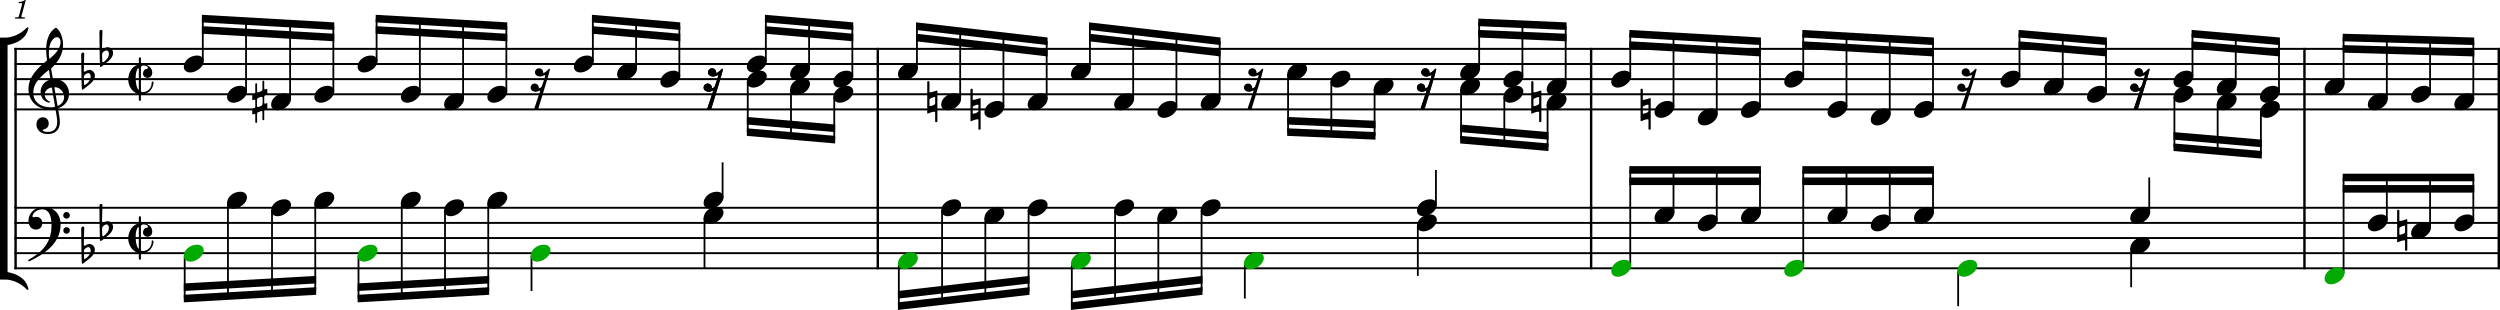 <?xml version="1.0" encoding="UTF-8" standalone="no"?>
<svg
   width="3806.14"
   height="471.87"
   viewBox="0 0 3806.14 471.87"
   version="1.2"
   id="svg272"
   sodipodi:docname="Peroti-2-1.svg"
   inkscape:version="1.4 (86a8ad7, 2024-10-11)"
   xmlns:inkscape="http://www.inkscape.org/namespaces/inkscape"
   xmlns:sodipodi="http://sodipodi.sourceforge.net/DTD/sodipodi-0.dtd"
   xmlns="http://www.w3.org/2000/svg"
   xmlns:svg="http://www.w3.org/2000/svg">
  <defs
     id="defs272" />
  <sodipodi:namedview
     id="namedview272"
     pagecolor="#505050"
     bordercolor="#ffffff"
     borderopacity="1"
     inkscape:showpageshadow="0"
     inkscape:pageopacity="0"
     inkscape:pagecheckerboard="1"
     inkscape:deskcolor="#d1d1d1"
     inkscape:zoom="0.60980119"
     inkscape:cx="1914.5584"
     inkscape:cy="1188.0921"
     inkscape:window-width="3840"
     inkscape:window-height="2054"
     inkscape:window-x="-11"
     inkscape:window-y="-11"
     inkscape:window-maximized="1"
     inkscape:current-layer="svg272" />
  <title
     id="title1">Peroti-2</title>
  <desc
     id="desc1">Generated by MuseScore Studio 4.4.4</desc>
  <polyline
     class="StaffLines"
     fill="none"
     stroke="#000000"
     stroke-width="3"
     stroke-linejoin="bevel"
     points="212.598,373.878 3996.85,373.878"
     id="polyline1"
     transform="translate(-190.71,-299.486)" />
  <polyline
     class="StaffLines"
     fill="none"
     stroke="#000000"
     stroke-width="3"
     stroke-linejoin="bevel"
     points="212.598,396.918 3996.85,396.918"
     id="polyline2"
     transform="translate(-190.71,-299.486)" />
  <polyline
     class="StaffLines"
     fill="none"
     stroke="#000000"
     stroke-width="3"
     stroke-linejoin="bevel"
     points="212.598,419.958 3996.85,419.958"
     id="polyline3"
     transform="translate(-190.71,-299.486)" />
  <polyline
     class="StaffLines"
     fill="none"
     stroke="#000000"
     stroke-width="3"
     stroke-linejoin="bevel"
     points="212.598,442.998 3996.85,442.998"
     id="polyline4"
     transform="translate(-190.71,-299.486)" />
  <polyline
     class="StaffLines"
     fill="none"
     stroke="#000000"
     stroke-width="3"
     stroke-linejoin="bevel"
     points="212.598,466.038 3996.85,466.038"
     id="polyline5"
     transform="translate(-190.71,-299.486)" />
  <polyline
     class="StaffLines"
     fill="none"
     stroke="#000000"
     stroke-width="3"
     stroke-linejoin="bevel"
     points="212.598,615.798 3996.85,615.798"
     id="polyline6"
     transform="translate(-190.71,-299.486)" />
  <polyline
     class="StaffLines"
     fill="none"
     stroke="#000000"
     stroke-width="3"
     stroke-linejoin="bevel"
     points="212.598,638.838 3996.85,638.838"
     id="polyline7"
     transform="translate(-190.71,-299.486)" />
  <polyline
     class="StaffLines"
     fill="none"
     stroke="#000000"
     stroke-width="3"
     stroke-linejoin="bevel"
     points="212.598,661.878 3996.85,661.878"
     id="polyline8"
     transform="translate(-190.71,-299.486)" />
  <polyline
     class="StaffLines"
     fill="none"
     stroke="#000000"
     stroke-width="3"
     stroke-linejoin="bevel"
     points="212.598,684.918 3996.85,684.918"
     id="polyline9"
     transform="translate(-190.71,-299.486)" />
  <polyline
     class="StaffLines"
     fill="none"
     stroke="#000000"
     stroke-width="3"
     stroke-linejoin="bevel"
     points="212.598,707.958 3996.85,707.958"
     id="polyline10"
     transform="translate(-190.71,-299.486)" />
  <path
     class="MeasureNumber"
     d="m 39.248,0 h -1.157 c -2.203,1.64 -6.437,3.031 -9.328,3.031 l -0.468,1.766 h 2.75 c 2.437,0 2.718,0.078 2.718,0.797 0,0.359 0,0.359 -0.39,1.796 l -4.282,16 c -0.531,2 -0.562,2.125 -0.921,2.485 -0.407,0.39 -1.25,0.515 -3.36,0.562 h -1.719 l -0.203,1.875 h 14.797 l 0.235,-1.875 h -2.157 c -2.593,0 -3.156,-0.203 -3.156,-1.078 0,-0.281 0.156,-1.203 0.359,-1.969 L 39.248,0"
     id="path10" />
  <polyline
     class="BarLine"
     fill="none"
     stroke="#000000"
     stroke-width="3.69"
     stroke-linejoin="bevel"
     points="214.442,372.381 214.442,615.798"
     id="polyline11"
     transform="translate(-190.71,-299.486)" />
  <polyline
     class="BarLine"
     fill="none"
     stroke="#000000"
     stroke-width="3.69"
     stroke-linejoin="bevel"
     points="2613.13,372.381 2613.13,615.798"
     id="polyline12"
     transform="translate(-190.71,-299.486)" />
  <polyline
     class="BarLine"
     fill="none"
     stroke="#000000"
     stroke-width="3.69"
     stroke-linejoin="bevel"
     points="1527.12,372.381 1527.12,615.798"
     id="polyline13"
     transform="translate(-190.71,-299.486)" />
  <polyline
     class="BarLine"
     fill="none"
     stroke="#000000"
     stroke-width="3.69"
     stroke-linejoin="bevel"
     points="3699.14,372.381 3699.14,615.798"
     id="polyline14"
     transform="translate(-190.71,-299.486)" />
  <polyline
     class="BarLine"
     fill="none"
     stroke="#000000"
     stroke-width="3.69"
     stroke-linejoin="bevel"
     points="3995,372.381 3995,615.798"
     id="polyline15"
     transform="translate(-190.71,-299.486)" />
  <polyline
     class="BarLine"
     fill="none"
     stroke="#000000"
     stroke-width="3.69"
     stroke-linejoin="bevel"
     points="214.442,614.301 214.442,709.456"
     id="polyline16"
     transform="translate(-190.71,-299.486)" />
  <polyline
     class="BarLine"
     fill="none"
     stroke="#000000"
     stroke-width="3.69"
     stroke-linejoin="bevel"
     points="3699.14,614.301 3699.14,709.456"
     id="polyline17"
     transform="translate(-190.71,-299.486)" />
  <polyline
     class="BarLine"
     fill="none"
     stroke="#000000"
     stroke-width="3.69"
     stroke-linejoin="bevel"
     points="2613.13,614.301 2613.13,709.456"
     id="polyline18"
     transform="translate(-190.71,-299.486)" />
  <polyline
     class="BarLine"
     fill="none"
     stroke="#000000"
     stroke-width="3.69"
     stroke-linejoin="bevel"
     points="3995,614.301 3995,709.456"
     id="polyline19"
     transform="translate(-190.71,-299.486)" />
  <polyline
     class="BarLine"
     fill="none"
     stroke="#000000"
     stroke-width="3.69"
     stroke-linejoin="bevel"
     points="1527.12,614.301 1527.12,709.456"
     id="polyline20"
     transform="translate(-190.71,-299.486)" />
  <path
     class="Accidental"
     d="m 1424.649,138.357 c -0.173,0 -0.274,0.086 -0.36,0.086 0,0 -5.904,2.117 -8.294,2.117 -0.562,0 -0.922,-0.086 -0.922,-0.461 V 124.706 c 0,-0.648 -0.562,-1.109 -1.109,-1.109 h -1.195 c -0.648,0 -1.109,0.461 -1.109,1.109 v 47.462 c 0,0.562 0.274,0.835 0.835,0.835 l 0.173,-0.086 c 0.101,0 0.288,0 0.374,-0.101 1.296,-0.547 6.451,-2.765 9.13,-2.765 0.922,0 1.555,0.274 1.555,1.022 v 13.723 c 0,0.648 0.461,1.109 1.109,1.109 h 1.195 c 0.562,0 1.109,-0.461 1.109,-1.109 v -46.267 c 0,-0.461 -0.36,-0.734 -0.734,-0.734 -0.086,0 -0.274,0 -0.374,0.101 l -1.382,0.461 m -9.576,13.075 c 0,-1.282 5.616,-3.686 7.834,-3.686 0.547,0 0.821,0.101 0.821,0.461 v 9.504 c 0,1.656 -5.242,3.773 -7.546,3.773 -0.648,0 -1.109,-0.187 -1.109,-0.547 v -9.504"
     id="path20"
     style="stroke-width:0.922" />
  <path
     class="Accidental"
     d="m 1490.499,149.877 c -0.173,0 -0.274,0.086 -0.36,0.086 0,0 -5.904,2.117 -8.294,2.117 -0.562,0 -0.922,-0.086 -0.922,-0.461 V 136.226 c 0,-0.648 -0.562,-1.109 -1.109,-1.109 h -1.195 c -0.648,0 -1.109,0.461 -1.109,1.109 v 47.462 c 0,0.562 0.274,0.835 0.835,0.835 l 0.173,-0.086 c 0.101,0 0.288,0 0.374,-0.101 1.296,-0.547 6.451,-2.765 9.13,-2.765 0.922,0 1.555,0.274 1.555,1.022 v 13.723 c 0,0.648 0.461,1.109 1.109,1.109 h 1.195 c 0.562,0 1.109,-0.461 1.109,-1.109 v -46.267 c 0,-0.461 -0.36,-0.734 -0.734,-0.734 -0.086,0 -0.274,0 -0.374,0.101 l -1.382,0.461 m -9.576,13.075 c 0,-1.282 5.616,-3.686 7.834,-3.686 0.547,0 0.821,0.101 0.821,0.461 v 9.504 c 0,1.656 -5.242,3.773 -7.546,3.773 -0.648,0 -1.109,-0.187 -1.109,-0.547 v -9.504"
     id="path21"
     style="stroke-width:0.922" />
  <path
     class="Accidental"
     d="m 2510.659,149.877 c -0.173,0 -0.274,0.086 -0.36,0.086 0,0 -5.904,2.117 -8.294,2.117 -0.562,0 -0.922,-0.086 -0.922,-0.461 V 136.226 c 0,-0.648 -0.562,-1.109 -1.109,-1.109 h -1.195 c -0.648,0 -1.109,0.461 -1.109,1.109 v 47.462 c 0,0.562 0.274,0.835 0.835,0.835 l 0.173,-0.086 c 0.101,0 0.288,0 0.374,-0.101 1.296,-0.547 6.451,-2.765 9.13,-2.765 0.922,0 1.555,0.274 1.555,1.022 v 13.723 c 0,0.648 0.461,1.109 1.109,1.109 h 1.195 c 0.562,0 1.109,-0.461 1.109,-1.109 v -46.267 c 0,-0.461 -0.36,-0.734 -0.734,-0.734 -0.086,0 -0.274,0 -0.374,0.101 l -1.382,0.461 m -9.576,13.075 c 0,-1.282 5.616,-3.686 7.834,-3.686 0.547,0 0.821,0.101 0.821,0.461 v 9.504 c 0,1.656 -5.242,3.773 -7.546,3.773 -0.648,0 -1.109,-0.187 -1.109,-0.547 v -9.504"
     id="path22"
     style="stroke-width:0.922" />
  <path
     class="Accidental"
     d="m 405.887,144.16 c 0.648,-0.274 1.109,-1.022 1.109,-1.57 v -6.538 c 0,-0.461 -0.288,-0.749 -0.648,-0.749 -0.187,0 -0.274,0 -0.461,0.101 0,0 -1.843,0.734 -2.304,0.821 -0.648,0 -1.296,-0.461 -1.296,-1.195 v -11.246 c 0,-0.547 -0.547,-1.008 -1.282,-1.008 -0.922,0 -1.483,0.461 -1.483,1.008 v 11.981 c -0.086,0.922 -0.36,2.131 -1.195,2.678 -1.109,0.648 -4.234,1.93 -5.803,2.304 -0.835,0 -1.109,-1.109 -1.109,-1.843 v -11.059 c 0,-0.562 -0.648,-1.022 -1.296,-1.022 -0.922,0 -1.469,0.461 -1.469,1.022 v 12.442 c 0,1.296 -0.547,2.218 -1.109,2.491 -0.547,0.274 -2.39,1.008 -2.39,1.008 -0.648,0.187 -1.109,0.922 -1.109,1.483 v 6.538 c 0,0.547 0.274,0.835 0.835,0.835 l 0.173,-0.101 c 0.101,0 1.483,-0.547 2.218,-0.922 l 0.086,-0.086 c 0.749,0 1.296,0.922 1.296,1.656 v 9.13 c 0,1.008 -0.461,1.843 -1.008,2.117 -0.562,0.187 -2.491,1.008 -2.491,1.008 -0.648,0.187 -1.109,0.922 -1.109,1.483 v 6.538 c 0,0.547 0.274,0.835 0.835,0.835 l 0.173,-0.101 c 0.101,0 1.382,-0.547 2.218,-0.821 0.086,-0.101 0.187,-0.101 0.274,-0.101 0.648,0 1.109,1.022 1.109,1.483 v 11.333 c 0,0.547 0.547,1.008 1.195,1.008 0.922,0 1.57,-0.461 1.57,-1.008 v -12.816 c 0,-1.195 0.461,-1.843 0.922,-2.03 l 5.616,-2.304 c 0,0 0.101,0 0.101,0 l 0.187,-0.086 c 0.821,0 1.282,1.109 1.282,1.656 v 11.52 c 0,0.562 0.562,1.022 1.195,1.022 1.022,0 1.57,-0.461 1.57,-1.022 V 168.942 c 0,-0.734 0.374,-1.843 1.022,-2.117 0.634,-0.274 2.578,-1.008 2.578,-1.008 0.648,-0.274 1.109,-1.022 1.109,-1.57 v -6.538 c 0,-0.461 -0.288,-0.749 -0.648,-0.749 -0.187,0 -0.274,0 -0.461,0.101 l -2.405,0.922 c -0.547,0 -1.195,-0.562 -1.195,-1.656 v -8.582 c 0,-0.634 0.461,-2.39 1.195,-2.664 l 2.405,-0.922 m -6.365,15.019 c -0.547,1.843 -4.882,3.686 -6.998,3.686 -0.562,0 -1.022,-0.187 -1.109,-0.461 -0.187,-0.374 -0.274,-2.39 -0.274,-4.608 0,-2.851 0.086,-6.077 0.274,-6.826 0.187,-1.555 4.421,-3.499 6.725,-3.499 0.648,0 1.195,0.187 1.382,0.562 0.187,0.461 0.374,2.765 0.374,5.242 0,2.491 -0.187,5.069 -0.374,5.904"
     id="path23"
     style="stroke-width:0.922" />
  <path
     class="Accidental"
     d="m 2344.179,138.357 c -0.173,0 -0.274,0.086 -0.36,0.086 0,0 -5.904,2.117 -8.294,2.117 -0.562,0 -0.922,-0.086 -0.922,-0.461 V 124.706 c 0,-0.648 -0.562,-1.109 -1.109,-1.109 h -1.195 c -0.648,0 -1.109,0.461 -1.109,1.109 v 47.462 c 0,0.562 0.274,0.835 0.835,0.835 l 0.173,-0.086 c 0.101,0 0.288,0 0.374,-0.101 1.296,-0.547 6.451,-2.765 9.13,-2.765 0.922,0 1.555,0.274 1.555,1.022 v 13.723 c 0,0.648 0.461,1.109 1.109,1.109 h 1.195 c 0.562,0 1.109,-0.461 1.109,-1.109 v -46.267 c 0,-0.461 -0.36,-0.734 -0.734,-0.734 -0.086,0 -0.274,0 -0.374,0.101 l -1.382,0.461 m -9.576,13.075 c 0,-1.282 5.616,-3.686 7.834,-3.686 0.547,0 0.821,0.101 0.821,0.461 v 9.504 c 0,1.656 -5.242,3.773 -7.546,3.773 -0.648,0 -1.109,-0.187 -1.109,-0.547 v -9.504"
     id="path24"
     style="stroke-width:0.922" />
  <path
     class="Accidental"
     d="m 3662.509,334.197 c -0.173,0 -0.274,0.086 -0.36,0.086 0,0 -5.904,2.117 -8.294,2.117 -0.562,0 -0.922,-0.086 -0.922,-0.461 V 320.546 c 0,-0.648 -0.562,-1.109 -1.109,-1.109 h -1.195 c -0.648,0 -1.109,0.461 -1.109,1.109 v 47.462 c 0,0.562 0.274,0.835 0.835,0.835 l 0.173,-0.086 c 0.101,0 0.288,0 0.374,-0.101 1.296,-0.547 6.451,-2.765 9.13,-2.765 0.922,0 1.555,0.274 1.555,1.022 v 13.723 c 0,0.648 0.461,1.109 1.109,1.109 h 1.195 c 0.562,0 1.109,-0.461 1.109,-1.109 v -46.267 c 0,-0.461 -0.36,-0.734 -0.734,-0.734 -0.086,0 -0.274,0 -0.374,0.101 l -1.382,0.461 m -9.576,13.075 c 0,-1.282 5.616,-3.686 7.834,-3.686 0.547,0 0.821,0.101 0.821,0.461 v 9.504 c 0,1.656 -5.242,3.773 -7.546,3.773 -0.648,0 -1.109,-0.187 -1.109,-0.547 v -9.504"
     id="path25"
     style="stroke-width:0.922" />
  <polyline
     class="Stem"
     fill="none"
     stroke="#000000"
     stroke-width="2.76"
     stroke-linejoin="bevel"
     points="1652.54,450.648 1652.54,347.051"
     id="polyline25"
     transform="translate(-190.71,-299.486)" />
  <polyline
     class="Stem"
     fill="none"
     stroke="#000000"
     stroke-width="2.76"
     stroke-linejoin="bevel"
     points="1718.39,462.168 1718.39,354.625"
     id="polyline26"
     transform="translate(-190.71,-299.486)" />
  <polyline
     class="Stem"
     fill="none"
     stroke="#000000"
     stroke-width="2.76"
     stroke-linejoin="bevel"
     points="2047.61,450.648 2047.61,362.199"
     id="polyline27"
     transform="translate(-190.71,-299.486)" />
  <polyline
     class="Stem"
     fill="none"
     stroke="#000000"
     stroke-width="2.76"
     stroke-linejoin="bevel"
     points="2442.68,404.568 2442.68,333.618"
     id="polyline28"
     transform="translate(-190.71,-299.486)" />
  <polyline
     class="Stem"
     fill="none"
     stroke="#000000"
     stroke-width="2.76"
     stroke-linejoin="bevel"
     points="2738.55,462.168 2738.55,354.705"
     id="polyline29"
     transform="translate(-190.71,-299.486)" />
  <polyline
     class="Stem"
     fill="none"
     stroke="#000000"
     stroke-width="2.76"
     stroke-linejoin="bevel"
     points="1784.23,450.648 1784.23,362.199"
     id="polyline30"
     transform="translate(-190.71,-299.486)" />
  <polyline
     class="Stem"
     fill="none"
     stroke="#000000"
     stroke-width="2.76"
     stroke-linejoin="bevel"
     points="499.461,393.048 499.461,327.877"
     id="polyline31"
     transform="translate(-190.71,-299.486)" />
  <polyline
     class="Stem"
     fill="none"
     stroke="#000000"
     stroke-width="2.76"
     stroke-linejoin="bevel"
     points="2283.44,435.349 2283.44,506.299"
     id="polyline32"
     transform="translate(-190.71,-299.486)" />
  <polyline
     class="Stem"
     fill="none"
     stroke="#000000"
     stroke-width="2.76"
     stroke-linejoin="bevel"
     points="1850.08,404.568 1850.08,339.477"
     id="polyline33"
     transform="translate(-190.71,-299.486)" />
  <polyline
     class="Stem"
     fill="none"
     stroke="#000000"
     stroke-width="2.76"
     stroke-linejoin="bevel"
     points="3528.69,416.088 3528.69,350.957"
     id="polyline34"
     transform="translate(-190.71,-299.486)" />
  <polyline
     class="Stem"
     fill="none"
     stroke="#000000"
     stroke-width="2.76"
     stroke-linejoin="bevel"
     points="2217.6,423.829 2217.6,503.478"
     id="polyline35"
     transform="translate(-190.71,-299.486)" />
  <polyline
     class="Stem"
     fill="none"
     stroke="#000000"
     stroke-width="2.76"
     stroke-linejoin="bevel"
     points="2151.75,412.309 2151.75,500.658"
     id="polyline36"
     transform="translate(-190.71,-299.486)" />
  <polyline
     class="Stem"
     fill="none"
     stroke="#000000"
     stroke-width="2.76"
     stroke-linejoin="bevel"
     points="565.306,439.128 565.306,331.641"
     id="polyline37"
     transform="translate(-190.71,-299.486)" />
  <polyline
     class="Stem"
     fill="none"
     stroke="#000000"
     stroke-width="2.76"
     stroke-linejoin="bevel"
     points="1915.92,450.648 1915.92,347.051"
     id="polyline38"
     transform="translate(-190.71,-299.486)" />
  <polyline
     class="Stem"
     fill="none"
     stroke="#000000"
     stroke-width="2.76"
     stroke-linejoin="bevel"
     points="632.381,450.648 632.381,335.475"
     id="polyline39"
     transform="translate(-190.71,-299.486)" />
  <polyline
     class="Stem"
     fill="none"
     stroke="#000000"
     stroke-width="2.76"
     stroke-linejoin="bevel"
     points="2574.37,427.608 2574.37,339.259"
     id="polyline40"
     transform="translate(-190.71,-299.486)" />
  <polyline
     class="Stem"
     fill="none"
     stroke="#000000"
     stroke-width="2.76"
     stroke-linejoin="bevel"
     points="1981.77,462.168 1981.77,354.625"
     id="polyline41"
     transform="translate(-190.71,-299.486)" />
  <polyline
     class="Stem"
     fill="none"
     stroke="#000000"
     stroke-width="2.76"
     stroke-linejoin="bevel"
     points="3956.24,450.648 3956.24,362.319"
     id="polyline42"
     transform="translate(-190.71,-299.486)" />
  <polyline
     class="Stem"
     fill="none"
     stroke="#000000"
     stroke-width="2.76"
     stroke-linejoin="bevel"
     points="698.226,439.128 698.226,339.239"
     id="polyline43"
     transform="translate(-190.71,-299.486)" />
  <polyline
     class="Stem"
     fill="none"
     stroke="#000000"
     stroke-width="2.76"
     stroke-linejoin="bevel"
     points="764.071,393.048 764.071,327.878"
     id="polyline44"
     transform="translate(-190.71,-299.486)" />
  <polyline
     class="Stem"
     fill="none"
     stroke="#000000"
     stroke-width="2.76"
     stroke-linejoin="bevel"
     points="2672.7,416.088 2672.7,350.918"
     id="polyline45"
     transform="translate(-190.71,-299.486)" />
  <polyline
     class="Stem"
     fill="none"
     stroke="#000000"
     stroke-width="2.76"
     stroke-linejoin="bevel"
     points="3890.4,439.128 3890.4,360.425"
     id="polyline46"
     transform="translate(-190.71,-299.486)" />
  <polyline
     class="Stem"
     fill="none"
     stroke="#000000"
     stroke-width="2.76"
     stroke-linejoin="bevel"
     points="3824.55,450.648 3824.55,358.532"
     id="polyline47"
     transform="translate(-190.71,-299.486)" />
  <polyline
     class="Stem"
     fill="none"
     stroke="#000000"
     stroke-width="2.76"
     stroke-linejoin="bevel"
     points="829.916,439.128 829.916,331.665"
     id="polyline48"
     transform="translate(-190.71,-299.486)" />
  <polyline
     class="Stem"
     fill="none"
     stroke="#000000"
     stroke-width="2.76"
     stroke-linejoin="bevel"
     points="3758.71,427.608 3758.71,356.638"
     id="polyline49"
     transform="translate(-190.71,-299.486)" />
  <polyline
     class="Stem"
     fill="none"
     stroke="#000000"
     stroke-width="2.76"
     stroke-linejoin="bevel"
     points="895.761,450.648 895.761,335.452"
     id="polyline50"
     transform="translate(-190.71,-299.486)" />
  <polyline
     class="Stem"
     fill="none"
     stroke="#000000"
     stroke-width="2.76"
     stroke-linejoin="bevel"
     points="961.606,439.128 961.606,339.239"
     id="polyline51"
     transform="translate(-190.71,-299.486)" />
  <polyline
     class="Stem"
     fill="none"
     stroke="#000000"
     stroke-width="2.76"
     stroke-linejoin="bevel"
     points="3660.38,439.128 3660.38,362.24"
     id="polyline52"
     transform="translate(-190.71,-299.486)" />
  <polyline
     class="Stem"
     fill="none"
     stroke="#000000"
     stroke-width="2.76"
     stroke-linejoin="bevel"
     points="1093.3,393.048 1093.3,327.917"
     id="polyline53"
     transform="translate(-190.71,-299.486)" />
  <polyline
     class="Stem"
     fill="none"
     stroke="#000000"
     stroke-width="2.76"
     stroke-linejoin="bevel"
     points="3594.53,427.608 3594.53,356.598"
     id="polyline54"
     transform="translate(-190.71,-299.486)" />
  <polyline
     class="Stem"
     fill="none"
     stroke="#000000"
     stroke-width="2.76"
     stroke-linejoin="bevel"
     points="1159.14,404.568 1159.14,333.558"
     id="polyline55"
     transform="translate(-190.71,-299.486)" />
  <polyline
     class="Stem"
     fill="none"
     stroke="#000000"
     stroke-width="2.76"
     stroke-linejoin="bevel"
     points="1224.99,416.088 1224.99,339.2"
     id="polyline56"
     transform="translate(-190.71,-299.486)" />
  <polyline
     class="Stem"
     fill="none"
     stroke="#000000"
     stroke-width="2.76"
     stroke-linejoin="bevel"
     points="2508.53,416.088 2508.53,336.438"
     id="polyline57"
     transform="translate(-190.71,-299.486)" />
  <polyline
     class="Stem"
     fill="none"
     stroke="#000000"
     stroke-width="2.76"
     stroke-linejoin="bevel"
     points="3397,439.128 3397,362.24"
     id="polyline58"
     transform="translate(-190.71,-299.486)" />
  <polyline
     class="Stem"
     fill="none"
     stroke="#000000"
     stroke-width="2.76"
     stroke-linejoin="bevel"
     points="3331.15,427.608 3331.15,356.598"
     id="polyline59"
     transform="translate(-190.71,-299.486)" />
  <polyline
     class="Stem"
     fill="none"
     stroke="#000000"
     stroke-width="2.76"
     stroke-linejoin="bevel"
     points="3265.31,416.088 3265.31,350.957"
     id="polyline60"
     transform="translate(-190.71,-299.486)" />
  <polyline
     class="Stem"
     fill="none"
     stroke="#000000"
     stroke-width="2.76"
     stroke-linejoin="bevel"
     points="1356.68,393.048 1356.68,327.917"
     id="polyline61"
     transform="translate(-190.71,-299.486)" />
  <polyline
     class="Stem"
     fill="none"
     stroke="#000000"
     stroke-width="2.76"
     stroke-linejoin="bevel"
     points="3133.62,462.168 3133.62,362.279"
     id="polyline62"
     transform="translate(-190.71,-299.486)" />
  <polyline
     class="Stem"
     fill="none"
     stroke="#000000"
     stroke-width="2.76"
     stroke-linejoin="bevel"
     points="3067.77,473.688 3067.77,358.492"
     id="polyline63"
     transform="translate(-190.71,-299.486)" />
  <polyline
     class="Stem"
     fill="none"
     stroke="#000000"
     stroke-width="2.76"
     stroke-linejoin="bevel"
     points="1422.52,404.568 1422.52,333.558"
     id="polyline64"
     transform="translate(-190.71,-299.486)" />
  <polyline
     class="Stem"
     fill="none"
     stroke="#000000"
     stroke-width="2.76"
     stroke-linejoin="bevel"
     points="3001.93,462.168 3001.93,354.705"
     id="polyline65"
     transform="translate(-190.71,-299.486)" />
  <polyline
     class="Stem"
     fill="none"
     stroke="#000000"
     stroke-width="2.76"
     stroke-linejoin="bevel"
     points="1488.37,416.088 1488.37,339.2"
     id="polyline66"
     transform="translate(-190.71,-299.486)" />
  <polyline
     class="Stem"
     fill="none"
     stroke="#000000"
     stroke-width="2.76"
     stroke-linejoin="bevel"
     points="2936.08,416.088 2936.08,350.918"
     id="polyline67"
     transform="translate(-190.71,-299.486)" />
  <polyline
     class="Stem"
     fill="none"
     stroke="#000000"
     stroke-width="2.76"
     stroke-linejoin="bevel"
     points="1586.7,404.568 1586.7,339.477"
     id="polyline68"
     transform="translate(-190.71,-299.486)" />
  <polyline
     class="Stem"
     fill="none"
     stroke="#000000"
     stroke-width="2.76"
     stroke-linejoin="bevel"
     points="2870.24,462.168 2870.24,362.279"
     id="polyline69"
     transform="translate(-190.71,-299.486)" />
  <polyline
     class="Stem"
     fill="none"
     stroke="#000000"
     stroke-width="2.76"
     stroke-linejoin="bevel"
     points="2804.39,473.688 2804.39,358.492"
     id="polyline70"
     transform="translate(-190.71,-299.486)" />
  <polyline
     class="Stem"
     fill="none"
     stroke="#000000"
     stroke-width="2.76"
     stroke-linejoin="bevel"
     points="3632.83,469.909 3632.83,535.04"
     id="polyline71"
     transform="translate(-190.71,-299.486)" />
  <polyline
     class="Stem"
     fill="none"
     stroke="#000000"
     stroke-width="2.76"
     stroke-linejoin="bevel"
     points="2415.13,435.349 2415.13,512.237"
     id="polyline72"
     transform="translate(-190.71,-299.486)" />
  <polyline
     class="Stem"
     fill="none"
     stroke="#000000"
     stroke-width="2.76"
     stroke-linejoin="bevel"
     points="3566.99,458.389 3566.99,529.398"
     id="polyline73"
     transform="translate(-190.71,-299.486)" />
  <polyline
     class="Stem"
     fill="none"
     stroke="#000000"
     stroke-width="2.76"
     stroke-linejoin="bevel"
     points="1394.97,435.349 1394.97,506.358"
     id="polyline74"
     transform="translate(-190.71,-299.486)" />
  <polyline
     class="Stem"
     fill="none"
     stroke="#000000"
     stroke-width="2.76"
     stroke-linejoin="bevel"
     points="1460.82,446.869 1460.82,512"
     id="polyline75"
     transform="translate(-190.71,-299.486)" />
  <polyline
     class="Stem"
     fill="none"
     stroke="#000000"
     stroke-width="2.76"
     stroke-linejoin="bevel"
     points="2546.82,458.389 2546.82,523.52"
     id="polyline76"
     transform="translate(-190.71,-299.486)" />
  <polyline
     class="Stem"
     fill="none"
     stroke="#000000"
     stroke-width="2.76"
     stroke-linejoin="bevel"
     points="1329.13,423.829 1329.13,500.717"
     id="polyline77"
     transform="translate(-190.71,-299.486)" />
  <polyline
     class="Stem"
     fill="none"
     stroke="#000000"
     stroke-width="2.76"
     stroke-linejoin="bevel"
     points="2480.98,446.869 2480.98,517.878"
     id="polyline78"
     transform="translate(-190.71,-299.486)" />
  <polyline
     class="Stem"
     fill="none"
     stroke="#000000"
     stroke-width="2.76"
     stroke-linejoin="bevel"
     points="3501.14,446.869 3501.14,523.757"
     id="polyline79"
     transform="translate(-190.71,-299.486)" />
  <polyline
     class="Stem"
     fill="none"
     stroke="#000000"
     stroke-width="2.76"
     stroke-linejoin="bevel"
     points="999.904,688.789 999.904,742.518"
     id="polyline80"
     transform="translate(-190.71,-299.486)" />
  <polyline
     class="Stem"
     fill="none"
     stroke="#000000"
     stroke-width="2.76"
     stroke-linejoin="bevel"
     points="537.759,608.149 537.759,750.195"
     id="polyline81"
     transform="translate(-190.71,-299.486)" />
  <polyline
     class="Stem"
     fill="none"
     stroke="#000000"
     stroke-width="2.76"
     stroke-linejoin="bevel"
     points="3067.77,634.968 3067.77,558.198"
     id="polyline82"
     transform="translate(-190.71,-299.486)" />
  <polyline
     class="Stem"
     fill="none"
     stroke="#000000"
     stroke-width="2.76"
     stroke-linejoin="bevel"
     points="2870.24,623.448 2870.24,558.198"
     id="polyline83"
     transform="translate(-190.71,-299.486)" />
  <polyline
     class="Stem"
     fill="none"
     stroke="#000000"
     stroke-width="2.76"
     stroke-linejoin="bevel"
     points="3171.92,711.829 3171.92,765.558"
     id="polyline84"
     transform="translate(-190.71,-299.486)" />
  <polyline
     class="Stem"
     fill="none"
     stroke="#000000"
     stroke-width="2.76"
     stroke-linejoin="bevel"
     points="934.059,608.149 934.059,742.598"
     id="polyline85"
     transform="translate(-190.71,-299.486)" />
  <polyline
     class="Stem"
     fill="none"
     stroke="#000000"
     stroke-width="2.76"
     stroke-linejoin="bevel"
     points="2804.39,634.968 2804.39,558.198"
     id="polyline86"
     transform="translate(-190.71,-299.486)" />
  <polyline
     class="Stem"
     fill="none"
     stroke="#000000"
     stroke-width="2.76"
     stroke-linejoin="bevel"
     points="3462.84,623.448 3462.84,569.718"
     id="polyline87"
     transform="translate(-190.71,-299.486)" />
  <polyline
     class="Stem"
     fill="none"
     stroke="#000000"
     stroke-width="2.76"
     stroke-linejoin="bevel"
     points="3001.93,623.448 3001.93,558.198"
     id="polyline88"
     transform="translate(-190.71,-299.486)" />
  <polyline
     class="Stem"
     fill="none"
     stroke="#000000"
     stroke-width="2.76"
     stroke-linejoin="bevel"
     points="2738.55,623.448 2738.55,558.198"
     id="polyline89"
     transform="translate(-190.71,-299.486)" />
  <polyline
     class="Stem"
     fill="none"
     stroke="#000000"
     stroke-width="2.76"
     stroke-linejoin="bevel"
     points="868.214,619.669 868.214,746.385"
     id="polyline90"
     transform="translate(-190.71,-299.486)" />
  <polyline
     class="Stem"
     fill="none"
     stroke="#000000"
     stroke-width="2.76"
     stroke-linejoin="bevel"
     points="1624.99,619.669 1624.99,757.825"
     id="polyline91"
     transform="translate(-190.71,-299.486)" />
  <polyline
     class="Stem"
     fill="none"
     stroke="#000000"
     stroke-width="2.76"
     stroke-linejoin="bevel"
     points="802.369,608.149 802.369,750.172"
     id="polyline92"
     transform="translate(-190.71,-299.486)" />
  <polyline
     class="Stem"
     fill="none"
     stroke="#000000"
     stroke-width="2.76"
     stroke-linejoin="bevel"
     points="2020.06,619.669 2020.06,742.677"
     id="polyline93"
     transform="translate(-190.71,-299.486)" />
  <polyline
     class="Stem"
     fill="none"
     stroke="#000000"
     stroke-width="2.76"
     stroke-linejoin="bevel"
     points="3133.62,623.448 3133.62,558.198"
     id="polyline94"
     transform="translate(-190.71,-299.486)" />
  <polyline
     class="Stem"
     fill="none"
     stroke="#000000"
     stroke-width="2.76"
     stroke-linejoin="bevel"
     points="3758.71,715.608 3758.71,569.718"
     id="polyline95"
     transform="translate(-190.71,-299.486)" />
  <polyline
     class="Stem"
     fill="none"
     stroke="#000000"
     stroke-width="2.76"
     stroke-linejoin="bevel"
     points="1690.84,631.189 1690.84,750.251"
     id="polyline96"
     transform="translate(-190.71,-299.486)" />
  <polyline
     class="Stem"
     fill="none"
     stroke="#000000"
     stroke-width="2.76"
     stroke-linejoin="bevel"
     points="2672.7,704.088 2672.7,558.198"
     id="polyline97"
     transform="translate(-190.71,-299.486)" />
  <polyline
     class="Stem"
     fill="none"
     stroke="#000000"
     stroke-width="2.76"
     stroke-linejoin="bevel"
     points="1290.83,600.408 1290.83,546.678"
     id="polyline98"
     transform="translate(-190.71,-299.486)" />
  <polyline
     class="Stem"
     fill="none"
     stroke="#000000"
     stroke-width="2.76"
     stroke-linejoin="bevel"
     points="471.914,688.789 471.914,753.959"
     id="polyline99"
     transform="translate(-190.71,-299.486)" />
  <polyline
     class="Stem"
     fill="none"
     stroke="#000000"
     stroke-width="2.76"
     stroke-linejoin="bevel"
     points="1756.68,619.669 1756.68,742.677"
     id="polyline100"
     transform="translate(-190.71,-299.486)" />
  <polyline
     class="Stem"
     fill="none"
     stroke="#000000"
     stroke-width="2.76"
     stroke-linejoin="bevel"
     points="3824.55,634.968 3824.55,569.718"
     id="polyline101"
     transform="translate(-190.71,-299.486)" />
  <polyline
     class="Stem"
     fill="none"
     stroke="#000000"
     stroke-width="2.76"
     stroke-linejoin="bevel"
     points="2936.08,704.088 2936.08,558.198"
     id="polyline102"
     transform="translate(-190.71,-299.486)" />
  <polyline
     class="Stem"
     fill="none"
     stroke="#000000"
     stroke-width="2.76"
     stroke-linejoin="bevel"
     points="2376.84,611.928 2376.84,558.198"
     id="polyline103"
     transform="translate(-190.71,-299.486)" />
  <polyline
     class="Stem"
     fill="none"
     stroke="#000000"
     stroke-width="2.76"
     stroke-linejoin="bevel"
     points="3890.4,646.488 3890.4,569.718"
     id="polyline104"
     transform="translate(-190.71,-299.486)" />
  <polyline
     class="Stem"
     fill="none"
     stroke="#000000"
     stroke-width="2.76"
     stroke-linejoin="bevel"
     points="1822.53,700.309 1822.53,765.399"
     id="polyline105"
     transform="translate(-190.71,-299.486)" />
  <polyline
     class="Stem"
     fill="none"
     stroke="#000000"
     stroke-width="2.76"
     stroke-linejoin="bevel"
     points="670.679,608.149 670.679,742.597"
     id="polyline106"
     transform="translate(-190.71,-299.486)" />
  <polyline
     class="Stem"
     fill="none"
     stroke="#000000"
     stroke-width="2.76"
     stroke-linejoin="bevel"
     points="2085.91,700.309 2085.91,754.038"
     id="polyline107"
     transform="translate(-190.71,-299.486)" />
  <polyline
     class="Stem"
     fill="none"
     stroke="#000000"
     stroke-width="2.76"
     stroke-linejoin="bevel"
     points="736.524,688.789 736.524,753.959"
     id="polyline108"
     transform="translate(-190.71,-299.486)" />
  <polyline
     class="Stem"
     fill="none"
     stroke="#000000"
     stroke-width="2.76"
     stroke-linejoin="bevel"
     points="1954.22,631.189 1954.22,750.251"
     id="polyline109"
     transform="translate(-190.71,-299.486)" />
  <polyline
     class="Stem"
     fill="none"
     stroke="#000000"
     stroke-width="2.76"
     stroke-linejoin="bevel"
     points="1888.37,619.669 1888.37,757.825"
     id="polyline110"
     transform="translate(-190.71,-299.486)" />
  <polyline
     class="Stem"
     fill="none"
     stroke="#000000"
     stroke-width="2.76"
     stroke-linejoin="bevel"
     points="3956.24,634.968 3956.24,569.718"
     id="polyline111"
     transform="translate(-190.71,-299.486)" />
  <polyline
     class="Stem"
     fill="none"
     stroke="#000000"
     stroke-width="2.76"
     stroke-linejoin="bevel"
     points="604.834,619.669 604.834,746.361"
     id="polyline112"
     transform="translate(-190.71,-299.486)" />
  <polyline
     class="Stem"
     fill="none"
     stroke="#000000"
     stroke-width="2.76"
     stroke-linejoin="bevel"
     points="1559.15,700.309 1559.15,765.399"
     id="polyline113"
     transform="translate(-190.71,-299.486)" />
  <polyline
     class="Stem"
     fill="none"
     stroke="#000000"
     stroke-width="2.76"
     stroke-linejoin="bevel"
     points="3435.3,677.269 3435.3,736.758"
     id="polyline114"
     transform="translate(-190.71,-299.486)" />
  <polyline
     class="Stem"
     fill="none"
     stroke="#000000"
     stroke-width="2.76"
     stroke-linejoin="bevel"
     points="1263.28,631.189 1263.28,707.958"
     id="polyline115"
     transform="translate(-190.71,-299.486)" />
  <polyline
     class="Stem"
     fill="none"
     stroke="#000000"
     stroke-width="2.76"
     stroke-linejoin="bevel"
     points="2349.29,642.709 2349.29,719.478"
     id="polyline116"
     transform="translate(-190.71,-299.486)" />
  <path
     class="Note"
     d="m 289.771,110.334 c 9.13,0 20.376,-8.482 20.376,-17.237 0,-5.155 -4.147,-8.568 -10.051,-8.568 -11.246,0 -20.275,8.381 -20.275,17.237 0,5.342 4.421,8.568 9.95,8.568"
     id="path116"
     style="stroke-width:0.922" />
  <path
     class="Note"
     d="m 488.536,156.414 c 9.13,0 20.376,-8.482 20.376,-17.237 0,-5.155 -4.147,-8.568 -10.051,-8.568 -11.246,0 -20.275,8.381 -20.275,17.237 0,5.342 4.421,8.568 9.95,8.568"
     id="path117"
     style="stroke-width:0.922" />
  <path
     class="Note"
     d="m 3680.71,156.414 c 9.13,0 20.376,-8.482 20.376,-17.237 0,-5.155 -4.147,-8.568 -10.051,-8.568 -11.246,0 -20.275,8.381 -20.275,17.237 0,5.342 4.421,8.568 9.95,8.568"
     id="path118"
     style="stroke-width:0.922" />
  <path
     class="Note"
     d="m 3614.86,167.934 c 9.13,0 20.376,-8.482 20.376,-17.237 0,-5.155 -4.147,-8.568 -10.051,-8.568 -11.246,0 -20.275,8.381 -20.275,17.237 0,5.342 4.421,8.568 9.95,8.568"
     id="path119"
     style="stroke-width:0.922" />
  <path
     class="Note"
     d="m 620.226,156.414 c 9.13,0 20.376,-8.482 20.376,-17.237 0,-5.155 -4.147,-8.568 -10.051,-8.568 -11.246,0 -20.275,8.381 -20.275,17.237 0,5.342 4.421,8.568 9.95,8.568"
     id="path120"
     style="stroke-width:0.922" />
  <path
     class="Note"
     d="m 3549.02,144.894 c 9.13,0 20.376,-8.482 20.376,-17.237 0,-5.155 -4.147,-8.568 -10.051,-8.568 -11.246,0 -20.275,8.381 -20.275,17.237 0,5.342 4.421,8.568 9.95,8.568"
     id="path121"
     style="stroke-width:0.922" />
  <path
     class="Note"
     d="m 2101.3,144.894 c 9.13,0 20.376,-8.482 20.376,-17.237 0,-5.155 -4.147,-8.568 -10.051,-8.568 -11.246,0 -20.275,8.381 -20.275,17.237 0,5.342 4.421,8.568 9.95,8.568"
     id="path122"
     style="stroke-width:0.922" />
  <path
     class="Note"
     d="m 686.071,167.934 c 9.13,0 20.376,-8.482 20.376,-17.237 0,-5.155 -4.147,-8.568 -10.051,-8.568 -11.246,0 -20.275,8.381 -20.275,17.237 0,5.342 4.421,8.568 9.95,8.568"
     id="path123"
     style="stroke-width:0.922" />
  <path
     class="Note"
     d="m 1146.99,110.334 c 9.13,0 20.376,-8.482 20.376,-17.237 0,-5.155 -4.147,-8.568 -10.051,-8.568 -11.246,0 -20.275,8.381 -20.275,17.237 0,5.342 4.421,8.568 9.95,8.568"
     id="path124"
     style="stroke-width:0.922" />
  <path
     class="Note"
     d="m 751.916,156.414 c 9.13,0 20.376,-8.482 20.376,-17.237 0,-5.155 -4.147,-8.568 -10.051,-8.568 -11.246,0 -20.275,8.381 -20.275,17.237 0,5.342 4.421,8.568 9.95,8.568"
     id="path125"
     style="stroke-width:0.922" />
  <path
     class="Note"
     d="m 2035.46,133.374 c 9.13,0 20.376,-8.482 20.376,-17.237 0,-5.155 -4.147,-8.568 -10.051,-8.568 -11.246,0 -20.275,8.381 -20.275,17.237 0,5.342 4.421,8.568 9.95,8.568"
     id="path126"
     style="stroke-width:0.922" />
  <path
     class="Note"
     d="m 2594.7,190.974 c 9.13,0 20.376,-8.482 20.376,-17.237 0,-5.155 -4.147,-8.568 -10.051,-8.568 -11.246,0 -20.275,8.381 -20.275,17.237 0,5.342 4.421,8.568 9.95,8.568"
     id="path127"
     style="stroke-width:0.922" />
  <path
     class="Note"
     d="m 2858.08,190.974 c 9.13,0 20.376,-8.482 20.376,-17.237 0,-5.155 -4.147,-8.568 -10.051,-8.568 -11.246,0 -20.275,8.381 -20.275,17.237 0,5.342 4.421,8.568 9.95,8.568"
     id="path128"
     style="stroke-width:0.922" />
  <path
     class="Note"
     d="m 3450.69,156.414 c 9.13,0 20.376,-8.482 20.376,-17.237 0,-5.155 -4.147,-8.568 -10.051,-8.568 -11.246,0 -20.275,8.381 -20.275,17.237 0,5.342 4.421,8.568 9.95,8.568"
     id="path129"
     style="stroke-width:0.922" />
  <path
     class="Note"
     d="m 3746.55,167.934 c 9.13,0 20.376,-8.482 20.376,-17.237 0,-5.155 -4.147,-8.568 -10.051,-8.568 -11.246,0 -20.275,8.381 -20.275,17.237 0,5.342 4.421,8.568 9.95,8.568"
     id="path130"
     style="stroke-width:0.922" />
  <path
     class="Note"
     d="m 2923.93,179.454 c 9.13,0 20.376,-8.482 20.376,-17.237 0,-5.155 -4.147,-8.568 -10.051,-8.568 -11.246,0 -20.275,8.381 -20.275,17.237 0,5.342 4.421,8.568 9.95,8.568"
     id="path131"
     style="stroke-width:0.922" />
  <path
     class="Note"
     d="m 3121.46,144.894 c 9.13,0 20.376,-8.482 20.376,-17.237 0,-5.155 -4.147,-8.568 -10.051,-8.568 -11.246,0 -20.275,8.381 -20.275,17.237 0,5.342 4.421,8.568 9.95,8.568"
     id="path132"
     style="stroke-width:0.922" />
  <path
     class="Note"
     d="m 883.61,110.334 c 9.13,0 20.376,-8.482 20.376,-17.237 0,-5.155 -4.147,-8.568 -10.051,-8.568 -11.246,0 -20.275,8.381 -20.275,17.237 0,5.342 4.421,8.568 9.95,8.568"
     id="path133"
     style="stroke-width:0.922" />
  <path
     class="Note"
     d="m 3384.84,144.894 c 9.13,0 20.376,-8.482 20.376,-17.237 0,-5.155 -4.147,-8.568 -10.051,-8.568 -11.246,0 -20.275,8.381 -20.275,17.237 0,5.342 4.421,8.568 9.95,8.568"
     id="path134"
     style="stroke-width:0.922" />
  <path
     class="Note"
     d="m 1837.92,167.934 c 9.13,0 20.376,-8.482 20.376,-17.237 0,-5.155 -4.147,-8.568 -10.051,-8.568 -11.246,0 -20.275,8.381 -20.275,17.237 0,5.342 4.421,8.568 9.95,8.568"
     id="path135"
     style="stroke-width:0.922" />
  <path
     class="Note"
     d="m 2232.99,121.854 c 9.13,0 20.376,-8.482 20.376,-17.237 0,-5.155 -4.147,-8.568 -10.051,-8.568 -11.246,0 -20.275,8.381 -20.275,17.237 0,5.342 4.421,8.568 9.95,8.568"
     id="path136"
     style="stroke-width:0.922" />
  <path
     class="Note"
     d="m 1377.01,121.854 c 9.13,0 20.376,-8.482 20.376,-17.237 0,-5.155 -4.147,-8.568 -10.051,-8.568 -11.246,0 -20.275,8.381 -20.275,17.237 0,5.342 4.421,8.568 9.95,8.568"
     id="path137"
     style="stroke-width:0.922" />
  <path
     class="Note"
     d="m 2660.55,179.454 c 9.13,0 20.376,-8.482 20.376,-17.237 0,-5.155 -4.147,-8.568 -10.051,-8.568 -11.246,0 -20.275,8.381 -20.275,17.237 0,5.342 4.421,8.568 9.95,8.568"
     id="path138"
     style="stroke-width:0.922" />
  <path
     class="Note"
     d="m 422.691,167.934 c 9.13,0 20.376,-8.482 20.376,-17.237 0,-5.155 -4.147,-8.568 -10.051,-8.568 -11.246,0 -20.275,8.381 -20.275,17.237 0,5.342 4.421,8.568 9.95,8.568"
     id="path139"
     style="stroke-width:0.922" />
  <path
     class="Note"
     d="m 949.45,121.854 c 9.13,0 20.376,-8.482 20.376,-17.237 0,-5.155 -4.147,-8.568 -10.051,-8.568 -11.246,0 -20.275,8.381 -20.275,17.237 0,5.342 4.421,8.568 9.95,8.568"
     id="path140"
     style="stroke-width:0.922" />
  <path
     class="Note"
     d="m 1772.08,179.454 c 9.13,0 20.376,-8.482 20.376,-17.237 0,-5.155 -4.147,-8.568 -10.051,-8.568 -11.246,0 -20.275,8.381 -20.275,17.237 0,5.342 4.421,8.568 9.95,8.568"
     id="path141"
     style="stroke-width:0.922" />
  <path
     class="Note"
     d="m 2298.84,133.374 c 9.13,0 20.376,-8.482 20.376,-17.237 0,-5.155 -4.147,-8.568 -10.051,-8.568 -11.246,0 -20.275,8.381 -20.275,17.237 0,5.342 4.421,8.568 9.95,8.568"
     id="path142"
     style="stroke-width:0.922" />
  <path
     class="Note"
     d="m 2792.24,179.454 c 9.13,0 20.376,-8.482 20.376,-17.237 0,-5.155 -4.147,-8.568 -10.051,-8.568 -11.246,0 -20.275,8.381 -20.275,17.237 0,5.342 4.421,8.568 9.95,8.568"
     id="path143"
     style="stroke-width:0.922" />
  <path
     class="Note"
     d="m 1706.23,167.934 c 9.13,0 20.376,-8.482 20.376,-17.237 0,-5.155 -4.147,-8.568 -10.051,-8.568 -11.246,0 -20.275,8.381 -20.275,17.237 0,5.342 4.421,8.568 9.95,8.568"
     id="path144"
     style="stroke-width:0.922" />
  <path
     class="Note"
     d="m 2364.68,144.894 c 9.13,0 20.376,-8.482 20.376,-17.237 0,-5.155 -4.147,-8.568 -10.051,-8.568 -11.246,0 -20.275,8.381 -20.275,17.237 0,5.342 4.421,8.568 9.95,8.568"
     id="path145"
     style="stroke-width:0.922" />
  <path
     class="Note"
     d="m 3319,133.374 c 9.13,0 20.376,-8.482 20.376,-17.237 0,-5.155 -4.147,-8.568 -10.051,-8.568 -11.246,0 -20.275,8.381 -20.275,17.237 0,5.342 4.421,8.568 9.95,8.568"
     id="path146"
     style="stroke-width:0.922" />
  <path
     class="Note"
     d="m 1015.3,133.374 c 9.13,0 20.376,-8.482 20.376,-17.237 0,-5.155 -4.147,-8.568 -10.051,-8.568 -11.246,0 -20.275,8.381 -20.275,17.237 0,5.342 4.421,8.568 9.95,8.568"
     id="path147"
     style="stroke-width:0.922" />
  <path
     class="Note"
     d="m 3187.31,156.414 c 9.13,0 20.376,-8.482 20.376,-17.237 0,-5.155 -4.147,-8.568 -10.051,-8.568 -11.246,0 -20.275,8.381 -20.275,17.237 0,5.342 4.421,8.568 9.95,8.568"
     id="path148"
     style="stroke-width:0.922" />
  <path
     class="Note"
     d="m 1640.39,121.854 c 9.13,0 20.376,-8.482 20.376,-17.237 0,-5.155 -4.147,-8.568 -10.051,-8.568 -11.246,0 -20.275,8.381 -20.275,17.237 0,5.342 4.421,8.568 9.95,8.568"
     id="path149"
     style="stroke-width:0.922" />
  <path
     class="Note"
     d="m 1574.54,167.934 c 9.13,0 20.376,-8.482 20.376,-17.237 0,-5.155 -4.147,-8.568 -10.051,-8.568 -11.246,0 -20.275,8.381 -20.275,17.237 0,5.342 4.421,8.568 9.95,8.568"
     id="path150"
     style="stroke-width:0.922" />
  <path
     class="Note"
     d="m 1969.61,121.854 c 9.13,0 20.376,-8.482 20.376,-17.237 0,-5.155 -4.147,-8.568 -10.051,-8.568 -11.246,0 -20.275,8.381 -20.275,17.237 0,5.342 4.421,8.568 9.95,8.568"
     id="path151"
     style="stroke-width:0.922" />
  <path
     class="Note"
     d="m 2463.01,133.374 c 9.13,0 20.376,-8.482 20.376,-17.237 0,-5.155 -4.147,-8.568 -10.051,-8.568 -11.246,0 -20.275,8.381 -20.275,17.237 0,5.342 4.421,8.568 9.95,8.568"
     id="path152"
     style="stroke-width:0.922" />
  <path
     class="Note"
     d="m 3055.62,133.374 c 9.13,0 20.376,-8.482 20.376,-17.237 0,-5.155 -4.147,-8.568 -10.051,-8.568 -11.246,0 -20.275,8.381 -20.275,17.237 0,5.342 4.421,8.568 9.95,8.568"
     id="path153"
     style="stroke-width:0.922" />
  <path
     class="Note"
     d="m 2726.39,133.374 c 9.13,0 20.376,-8.482 20.376,-17.237 0,-5.155 -4.147,-8.568 -10.051,-8.568 -11.246,0 -20.275,8.381 -20.275,17.237 0,5.342 4.421,8.568 9.95,8.568"
     id="path154"
     style="stroke-width:0.922" />
  <path
     class="Note"
     d="m 1212.83,121.854 c 9.13,0 20.376,-8.482 20.376,-17.237 0,-5.155 -4.147,-8.568 -10.051,-8.568 -11.246,0 -20.275,8.381 -20.275,17.237 0,5.342 4.421,8.568 9.95,8.568"
     id="path155"
     style="stroke-width:0.922" />
  <path
     class="Note"
     d="m 554.381,110.334 c 9.13,0 20.376,-8.482 20.376,-17.237 0,-5.155 -4.147,-8.568 -10.051,-8.568 -11.246,0 -20.275,8.381 -20.275,17.237 0,5.342 4.421,8.568 9.95,8.568"
     id="path156"
     style="stroke-width:0.922" />
  <path
     class="Note"
     d="m 1508.7,179.454 c 9.13,0 20.376,-8.482 20.376,-17.237 0,-5.155 -4.147,-8.568 -10.051,-8.568 -11.246,0 -20.275,8.381 -20.275,17.237 0,5.342 4.421,8.568 9.95,8.568"
     id="path157"
     style="stroke-width:0.922" />
  <path
     class="Note"
     d="m 2528.86,179.454 c 9.13,0 20.376,-8.482 20.376,-17.237 0,-5.155 -4.147,-8.568 -10.051,-8.568 -11.246,0 -20.275,8.381 -20.275,17.237 0,5.342 4.421,8.568 9.95,8.568"
     id="path158"
     style="stroke-width:0.922" />
  <path
     class="Note"
     d="m 1278.68,133.374 c 9.13,0 20.376,-8.482 20.376,-17.237 0,-5.155 -4.147,-8.568 -10.051,-8.568 -11.246,0 -20.275,8.381 -20.275,17.237 0,5.342 4.421,8.568 9.95,8.568"
     id="path159"
     style="stroke-width:0.922" />
  <path
     class="Note"
     d="m 1442.85,167.934 c 9.13,0 20.376,-8.482 20.376,-17.237 0,-5.155 -4.147,-8.568 -10.051,-8.568 -11.246,0 -20.275,8.381 -20.275,17.237 0,5.342 4.421,8.568 9.95,8.568"
     id="path160"
     style="stroke-width:0.922" />
  <path
     class="Note"
     d="m 355.616,156.414 c 9.13,0 20.376,-8.482 20.376,-17.237 0,-5.155 -4.147,-8.568 -10.051,-8.568 -11.246,0 -20.275,8.381 -20.275,17.237 0,5.342 4.421,8.568 9.95,8.568"
     id="path161"
     style="stroke-width:0.922" />
  <path
     class="Note"
     d="m 1212.83,144.894 c 9.13,0 20.376,-8.482 20.376,-17.237 0,-5.155 -4.147,-8.568 -10.051,-8.568 -11.246,0 -20.275,8.381 -20.275,17.237 0,5.342 4.421,8.568 9.95,8.568"
     id="path162"
     style="stroke-width:0.922" />
  <path
     class="Note"
     d="m 3450.69,179.454 c 9.13,0 20.376,-8.482 20.376,-17.237 0,-5.155 -4.147,-8.568 -10.051,-8.568 -11.246,0 -20.275,8.381 -20.275,17.237 0,5.342 4.421,8.568 9.95,8.568"
     id="path163"
     style="stroke-width:0.922" />
  <path
     class="Note"
     d="m 2364.68,167.934 c 9.13,0 20.376,-8.482 20.376,-17.237 0,-5.155 -4.147,-8.568 -10.051,-8.568 -11.246,0 -20.275,8.381 -20.275,17.237 0,5.342 4.421,8.568 9.95,8.568"
     id="path164"
     style="stroke-width:0.922" />
  <path
     class="Note"
     d="m 3384.84,167.934 c 9.13,0 20.376,-8.482 20.376,-17.237 0,-5.155 -4.147,-8.568 -10.051,-8.568 -11.246,0 -20.275,8.381 -20.275,17.237 0,5.342 4.421,8.568 9.95,8.568"
     id="path165"
     style="stroke-width:0.922" />
  <path
     class="Note"
     d="m 2232.99,144.894 c 9.13,0 20.376,-8.482 20.376,-17.237 0,-5.155 -4.147,-8.568 -10.051,-8.568 -11.246,0 -20.275,8.381 -20.275,17.237 0,5.342 4.421,8.568 9.95,8.568"
     id="path166"
     style="stroke-width:0.922" />
  <path
     class="Note"
     d="m 1278.68,156.414 c 9.13,0 20.376,-8.482 20.376,-17.237 0,-5.155 -4.147,-8.568 -10.051,-8.568 -11.246,0 -20.275,8.381 -20.275,17.237 0,5.342 4.421,8.568 9.95,8.568"
     id="path167"
     style="stroke-width:0.922" />
  <path
     class="Note"
     d="m 2298.84,156.414 c 9.13,0 20.376,-8.482 20.376,-17.237 0,-5.155 -4.147,-8.568 -10.051,-8.568 -11.246,0 -20.275,8.381 -20.275,17.237 0,5.342 4.421,8.568 9.95,8.568"
     id="path168"
     style="stroke-width:0.922" />
  <path
     class="Note"
     d="m 3319,156.414 c 9.13,0 20.376,-8.482 20.376,-17.237 0,-5.155 -4.147,-8.568 -10.051,-8.568 -11.246,0 -20.275,8.381 -20.275,17.237 0,5.342 4.421,8.568 9.95,8.568"
     id="path169"
     style="stroke-width:0.922" />
  <path
     class="Note"
     d="m 1146.99,133.374 c 9.13,0 20.376,-8.482 20.376,-17.237 0,-5.155 -4.147,-8.568 -10.051,-8.568 -11.246,0 -20.275,8.381 -20.275,17.237 0,5.342 4.421,8.568 9.95,8.568"
     id="path170"
     style="stroke-width:0.922" />
  <path
     class="Note"
     d="m 1706.23,329.214 c 9.13,0 20.376,-8.482 20.376,-17.237 0,-5.155 -4.147,-8.568 -10.051,-8.568 -11.246,0 -20.275,8.381 -20.275,17.237 0,5.342 4.421,8.568 9.95,8.568"
     id="path171"
     style="stroke-width:0.922" />
  <path
     class="Note"
     fill="#00aa00"
     d="m 1640.39,409.854 c 9.13,0 20.376,-8.482 20.376,-17.237 0,-5.155 -4.147,-8.568 -10.051,-8.568 -11.246,0 -20.275,8.381 -20.275,17.237 0,5.342 4.421,8.568 9.95,8.568"
     id="path172"
     style="stroke-width:0.922" />
  <path
     class="Note"
     d="m 1574.54,329.214 c 9.13,0 20.376,-8.482 20.376,-17.237 0,-5.155 -4.147,-8.568 -10.051,-8.568 -11.246,0 -20.275,8.381 -20.275,17.237 0,5.342 4.421,8.568 9.95,8.568"
     id="path173"
     style="stroke-width:0.922" />
  <path
     class="Note"
     d="m 1508.7,340.734 c 9.13,0 20.376,-8.482 20.376,-17.237 0,-5.155 -4.147,-8.568 -10.051,-8.568 -11.246,0 -20.275,8.381 -20.275,17.237 0,5.342 4.421,8.568 9.95,8.568"
     id="path174"
     style="stroke-width:0.922" />
  <path
     class="Note"
     fill="#00aa00"
     d="m 2463.01,421.374 c 9.13,0 20.376,-8.482 20.376,-17.237 0,-5.155 -4.147,-8.568 -10.051,-8.568 -11.246,0 -20.275,8.381 -20.275,17.237 0,5.342 4.421,8.568 9.95,8.568"
     id="path175"
     style="stroke-width:0.922" />
  <path
     class="Note"
     d="m 1442.85,329.214 c 9.13,0 20.376,-8.482 20.376,-17.237 0,-5.155 -4.147,-8.568 -10.051,-8.568 -11.246,0 -20.275,8.381 -20.275,17.237 0,5.342 4.421,8.568 9.95,8.568"
     id="path176"
     style="stroke-width:0.922" />
  <path
     class="Note"
     d="m 2528.86,340.734 c 9.13,0 20.376,-8.482 20.376,-17.237 0,-5.155 -4.147,-8.568 -10.051,-8.568 -11.246,0 -20.275,8.381 -20.275,17.237 0,5.342 4.421,8.568 9.95,8.568"
     id="path177"
     style="stroke-width:0.922" />
  <path
     class="Note"
     fill="#00aa00"
     d="m 1377.01,409.854 c 9.13,0 20.376,-8.482 20.376,-17.237 0,-5.155 -4.147,-8.568 -10.051,-8.568 -11.246,0 -20.275,8.381 -20.275,17.237 0,5.342 4.421,8.568 9.95,8.568"
     id="path178"
     style="stroke-width:0.922" />
  <path
     class="Note"
     d="m 2594.7,352.254 c 9.13,0 20.376,-8.482 20.376,-17.237 0,-5.155 -4.147,-8.568 -10.051,-8.568 -11.246,0 -20.275,8.381 -20.275,17.237 0,5.342 4.421,8.568 9.95,8.568"
     id="path179"
     style="stroke-width:0.922" />
  <path
     class="Note"
     d="m 2660.55,340.734 c 9.13,0 20.376,-8.482 20.376,-17.237 0,-5.155 -4.147,-8.568 -10.051,-8.568 -11.246,0 -20.275,8.381 -20.275,17.237 0,5.342 4.421,8.568 9.95,8.568"
     id="path180"
     style="stroke-width:0.922" />
  <path
     class="Note"
     fill="#00aa00"
     d="m 2726.39,421.374 c 9.13,0 20.376,-8.482 20.376,-17.237 0,-5.155 -4.147,-8.568 -10.051,-8.568 -11.246,0 -20.275,8.381 -20.275,17.237 0,5.342 4.421,8.568 9.95,8.568"
     id="path181"
     style="stroke-width:0.922" />
  <path
     class="Note"
     d="m 2167.15,329.214 c 9.13,0 20.376,-8.482 20.376,-17.237 0,-5.155 -4.147,-8.568 -10.051,-8.568 -11.246,0 -20.275,8.381 -20.275,17.237 0,5.342 4.421,8.568 9.95,8.568"
     id="path182"
     style="stroke-width:0.922" />
  <path
     class="Note"
     d="m 2858.08,352.254 c 9.13,0 20.376,-8.482 20.376,-17.237 0,-5.155 -4.147,-8.568 -10.051,-8.568 -11.246,0 -20.275,8.381 -20.275,17.237 0,5.342 4.421,8.568 9.95,8.568"
     id="path183"
     style="stroke-width:0.922" />
  <path
     class="Note"
     d="m 2923.93,340.734 c 9.13,0 20.376,-8.482 20.376,-17.237 0,-5.155 -4.147,-8.568 -10.051,-8.568 -11.246,0 -20.275,8.381 -20.275,17.237 0,5.342 4.421,8.568 9.95,8.568"
     id="path184"
     style="stroke-width:0.922" />
  <path
     class="Note"
     fill="#00aa00"
     d="m 2989.77,421.374 c 9.13,0 20.376,-8.482 20.376,-17.237 0,-5.155 -4.147,-8.568 -10.051,-8.568 -11.246,0 -20.275,8.381 -20.275,17.237 0,5.342 4.421,8.568 9.95,8.568"
     id="path185"
     style="stroke-width:0.922" />
  <path
     class="Note"
     d="m 1081.14,317.694 c 9.13,0 20.376,-8.482 20.376,-17.237 0,-5.155 -4.147,-8.568 -10.051,-8.568 -11.246,0 -20.275,8.381 -20.275,17.237 0,5.342 4.421,8.568 9.95,8.568"
     id="path186"
     style="stroke-width:0.922" />
  <path
     class="Note"
     d="m 2792.24,340.734 c 9.13,0 20.376,-8.482 20.376,-17.237 0,-5.155 -4.147,-8.568 -10.051,-8.568 -11.246,0 -20.275,8.381 -20.275,17.237 0,5.342 4.421,8.568 9.95,8.568"
     id="path187"
     style="stroke-width:0.922" />
  <path
     class="Note"
     d="m 3253.15,340.734 c 9.13,0 20.376,-8.482 20.376,-17.237 0,-5.155 -4.147,-8.568 -10.051,-8.568 -11.246,0 -20.275,8.381 -20.275,17.237 0,5.342 4.421,8.568 9.95,8.568"
     id="path188"
     style="stroke-width:0.922" />
  <path
     class="Note"
     fill="#00aa00"
     d="m 1903.77,409.854 c 9.13,0 20.376,-8.482 20.376,-17.237 0,-5.155 -4.147,-8.568 -10.051,-8.568 -11.246,0 -20.275,8.381 -20.275,17.237 0,5.342 4.421,8.568 9.95,8.568"
     id="path189"
     style="stroke-width:0.922" />
  <path
     class="Note"
     fill="#00aa00"
     d="m 817.761,398.334 c 9.13,0 20.376,-8.482 20.376,-17.237 0,-5.155 -4.147,-8.568 -10.051,-8.568 -11.246,0 -20.275,8.381 -20.275,17.237 0,5.342 4.421,8.568 9.95,8.568"
     id="path190"
     style="stroke-width:0.922" />
  <path
     class="Note"
     d="m 751.916,317.694 c 9.13,0 20.376,-8.482 20.376,-17.237 0,-5.155 -4.147,-8.568 -10.051,-8.568 -11.246,0 -20.275,8.381 -20.275,17.237 0,5.342 4.421,8.568 9.95,8.568"
     id="path191"
     style="stroke-width:0.922" />
  <path
     class="Note"
     d="m 686.071,329.214 c 9.13,0 20.376,-8.482 20.376,-17.237 0,-5.155 -4.147,-8.568 -10.051,-8.568 -11.246,0 -20.275,8.381 -20.275,17.237 0,5.342 4.421,8.568 9.95,8.568"
     id="path192"
     style="stroke-width:0.922" />
  <path
     class="Note"
     d="m 620.226,317.694 c 9.13,0 20.376,-8.482 20.376,-17.237 0,-5.155 -4.147,-8.568 -10.051,-8.568 -11.246,0 -20.275,8.381 -20.275,17.237 0,5.342 4.421,8.568 9.95,8.568"
     id="path193"
     style="stroke-width:0.922" />
  <path
     class="Note"
     fill="#00aa00"
     d="m 3549.02,432.894 c 9.13,0 20.376,-8.482 20.376,-17.237 0,-5.155 -4.147,-8.568 -10.051,-8.568 -11.246,0 -20.275,8.381 -20.275,17.237 0,5.342 4.421,8.568 9.95,8.568"
     id="path194"
     style="stroke-width:0.922" />
  <path
     class="Note"
     fill="#00aa00"
     d="m 554.381,398.334 c 9.13,0 20.376,-8.482 20.376,-17.237 0,-5.155 -4.147,-8.568 -10.051,-8.568 -11.246,0 -20.275,8.381 -20.275,17.237 0,5.342 4.421,8.568 9.95,8.568"
     id="path195"
     style="stroke-width:0.922" />
  <path
     class="Note"
     d="m 3614.86,352.254 c 9.13,0 20.376,-8.482 20.376,-17.237 0,-5.155 -4.147,-8.568 -10.051,-8.568 -11.246,0 -20.275,8.381 -20.275,17.237 0,5.342 4.421,8.568 9.95,8.568"
     id="path196"
     style="stroke-width:0.922" />
  <path
     class="Note"
     d="m 488.536,317.694 c 9.13,0 20.376,-8.482 20.376,-17.237 0,-5.155 -4.147,-8.568 -10.051,-8.568 -11.246,0 -20.275,8.381 -20.275,17.237 0,5.342 4.421,8.568 9.95,8.568"
     id="path197"
     style="stroke-width:0.922" />
  <path
     class="Note"
     d="m 3680.71,363.774 c 9.13,0 20.376,-8.482 20.376,-17.237 0,-5.155 -4.147,-8.568 -10.051,-8.568 -11.246,0 -20.275,8.381 -20.275,17.237 0,5.342 4.421,8.568 9.95,8.568"
     id="path198"
     style="stroke-width:0.922" />
  <path
     class="Note"
     d="m 422.691,329.214 c 9.13,0 20.376,-8.482 20.376,-17.237 0,-5.155 -4.147,-8.568 -10.051,-8.568 -11.246,0 -20.275,8.381 -20.275,17.237 0,5.342 4.421,8.568 9.95,8.568"
     id="path199"
     style="stroke-width:0.922" />
  <path
     class="Note"
     fill="#00aa00"
     d="m 289.771,398.334 c 9.13,0 20.376,-8.482 20.376,-17.237 0,-5.155 -4.147,-8.568 -10.051,-8.568 -11.246,0 -20.275,8.381 -20.275,17.237 0,5.342 4.421,8.568 9.95,8.568"
     id="path200"
     style="stroke-width:0.922" />
  <path
     class="Note"
     d="m 1837.92,329.214 c 9.13,0 20.376,-8.482 20.376,-17.237 0,-5.155 -4.147,-8.568 -10.051,-8.568 -11.246,0 -20.275,8.381 -20.275,17.237 0,5.342 4.421,8.568 9.95,8.568"
     id="path201"
     style="stroke-width:0.922" />
  <path
     class="Note"
     d="m 3746.55,352.254 c 9.13,0 20.376,-8.482 20.376,-17.237 0,-5.155 -4.147,-8.568 -10.051,-8.568 -11.246,0 -20.275,8.381 -20.275,17.237 0,5.342 4.421,8.568 9.95,8.568"
     id="path202"
     style="stroke-width:0.922" />
  <path
     class="Note"
     d="m 355.616,317.694 c 9.13,0 20.376,-8.482 20.376,-17.237 0,-5.155 -4.147,-8.568 -10.051,-8.568 -11.246,0 -20.275,8.381 -20.275,17.237 0,5.342 4.421,8.568 9.95,8.568"
     id="path203"
     style="stroke-width:0.922" />
  <path
     class="Note"
     d="m 1772.08,340.734 c 9.13,0 20.376,-8.482 20.376,-17.237 0,-5.155 -4.147,-8.568 -10.051,-8.568 -11.246,0 -20.275,8.381 -20.275,17.237 0,5.342 4.421,8.568 9.95,8.568"
     id="path204"
     style="stroke-width:0.922" />
  <path
     class="Note"
     d="m 3253.15,386.814 c 9.13,0 20.376,-8.482 20.376,-17.237 0,-5.155 -4.147,-8.568 -10.051,-8.568 -11.246,0 -20.275,8.381 -20.275,17.237 0,5.342 4.421,8.568 9.95,8.568"
     id="path205"
     style="stroke-width:0.922" />
  <path
     class="Note"
     d="m 2167.15,352.254 c 9.13,0 20.376,-8.482 20.376,-17.237 0,-5.155 -4.147,-8.568 -10.051,-8.568 -11.246,0 -20.275,8.381 -20.275,17.237 0,5.342 4.421,8.568 9.95,8.568"
     id="path206"
     style="stroke-width:0.922" />
  <path
     class="Note"
     d="m 1081.14,340.734 c 9.13,0 20.376,-8.482 20.376,-17.237 0,-5.155 -4.147,-8.568 -10.051,-8.568 -11.246,0 -20.275,8.381 -20.275,17.237 0,5.342 4.421,8.568 9.95,8.568"
     id="path207"
     style="stroke-width:0.922" />
  <path
     class="Clef"
     d="m 77.977,105.266 c -0.187,-1.109 0,-1.195 0.547,-1.757 9.95,-9.302 17.51,-21.01 17.51,-35.107 0,-8.021 -2.218,-15.955 -5.99,-21.485 -1.382,-2.016 -3.773,-4.608 -4.795,-4.608 -1.282,0 -4.147,2.405 -5.99,4.436 -6.811,7.546 -9.029,19.066 -9.029,28.656 0,5.342 0.648,11.333 1.296,15.12 0.173,1.109 0.274,1.282 -0.835,2.203 C 57.414,103.696 43.316,116.872 43.316,135.491 c 0,16.042 10.973,31.248 33.552,31.248 2.117,0 4.507,-0.187 6.35,-0.562 1.022,-0.173 1.21,-0.274 1.382,0.835 1.109,6.178 2.491,14.198 2.491,18.533 0,13.637 -9.216,15.293 -14.645,15.293 -4.982,0 -7.387,-1.469 -7.387,-2.678 0,-0.634 0.835,-0.922 2.952,-1.555 2.866,-0.835 6.178,-3.326 6.178,-8.669 0,-5.069 -3.226,-9.403 -8.842,-9.403 -6.178,0 -9.864,4.882 -9.864,10.598 0,5.99 3.586,15.019 17.51,15.019 6.178,0 18.158,-2.765 18.158,-18.432 0,-5.242 -1.656,-13.997 -2.678,-19.714 -0.187,-1.109 -0.086,-1.022 1.195,-1.57 9.317,-3.686 15.494,-11.52 15.494,-21.931 0,-11.808 -8.669,-22.219 -22.219,-22.219 -2.39,0 -2.39,0 -2.664,-1.656 l -2.304,-13.363 M 86.631,56.594 c 3.038,0 5.53,2.491 5.53,7.56 0,10.238 -8.755,18.533 -16.027,24.883 -0.648,0.562 -1.022,0.461 -1.21,-0.734 -0.36,-2.39 -0.547,-5.53 -0.547,-8.482 0,-14.371 6.638,-23.227 12.254,-23.227 m -10.037,62.77 c 0.274,1.757 0.274,1.656 -1.382,2.218 -8.122,2.765 -13.378,10.037 -13.378,17.87 0,8.294 4.334,14.198 10.613,16.315 0.734,0.274 1.843,0.562 2.477,0.562 0.749,0 1.109,-0.461 1.109,-1.022 0,-0.648 -0.734,-0.922 -1.382,-1.195 -3.874,-1.656 -6.638,-5.616 -6.638,-9.864 0,-5.256 3.6,-9.216 9.216,-10.786 1.483,-0.36 1.67,-0.274 1.843,0.749 l 4.608,27.461 c 0.187,1.008 0.101,1.008 -1.282,1.282 -1.483,0.288 -3.326,0.461 -5.17,0.461 -16.128,0 -26.539,-8.928 -26.539,-21.744 0,-5.443 0.922,-12.715 8.568,-21.384 5.53,-6.178 9.778,-9.59 14.112,-13.09 0.922,-0.734 1.094,-0.648 1.282,0.374 l 1.944,11.794 m 6.35,14.659 c -0.187,-1.109 -0.086,-1.382 1.022,-1.296 7.459,0.648 13.637,6.912 13.637,15.019 0,5.818 -3.499,10.512 -8.669,13.09 -1.109,0.562 -1.282,0.562 -1.469,-0.547 L 82.945,134.022"
     id="path208"
     style="stroke-width:0.922" />
  <path
     class="Clef"
     d="m 66.543,315.203 c -16.042,0 -23.227,11.707 -23.227,20.549 0,7.373 3.874,13.738 11.333,13.738 5.803,0 9.778,-4.061 9.778,-9.763 0,-5.904 -4.334,-9.59 -8.856,-9.59 -2.491,0 -3.413,0.648 -4.608,0.648 -1.195,0 -1.469,-0.734 -1.469,-1.656 0,-3.686 5.53,-10.426 14.933,-10.426 9.763,0 14.011,9.59 14.011,24.062 0,25.718 -12.73,40.09 -34.2,52.344 -0.835,0.461 -1.382,0.922 -1.382,1.656 0,0.562 0.374,1.109 1.195,1.109 0.461,0 1.022,-0.187 1.57,-0.461 22.68,-11.059 46.642,-27.461 46.642,-55.483 0,-16.027 -9.778,-26.726 -25.718,-26.726 m 34.747,7.56 c -2.866,0 -5.069,2.218 -5.069,5.069 0,2.851 2.203,5.069 5.069,5.069 2.851,0 5.069,-2.218 5.069,-5.069 0,-2.851 -2.218,-5.069 -5.069,-5.069 m 0.086,23.126 c -2.851,0 -4.968,2.131 -4.968,4.982 0,2.851 2.117,4.982 4.968,4.982 2.866,0 4.982,-2.131 4.982,-4.982 0,-2.851 -2.117,-4.982 -4.982,-4.982"
     id="path209"
     style="stroke-width:0.922" />
  <path
     class="KeySig"
     d="m 124.733,136.139 c 0.274,0.374 0.547,0.461 0.821,0.461 0.288,0 0.562,-0.187 0.562,-0.187 2.765,-1.57 4.968,-4.046 7.272,-5.616 8.208,-5.717 11.059,-11.333 11.059,-15.581 0,-5.256 -4.046,-8.568 -8.294,-8.842 -1.555,0 -3.773,0.734 -5.069,1.57 -0.547,0.461 -1.555,1.282 -2.016,1.282 -0.187,0 -0.288,0 -0.461,-0.086 -0.648,-0.274 -1.022,-0.922 -1.022,-1.57 0.101,-2.03 0.648,-24.149 0.648,-25.992 0,-1.008 -0.835,-1.57 -1.757,-1.57 -1.282,0 -2.765,0.922 -2.851,2.578 0,0 0.374,52.632 1.109,53.554 m 3.226,-8.208 c 0,0 -0.274,-5.53 -0.274,-9.216 0,-1.469 0.086,-2.578 0.173,-2.938 0.648,-1.843 4.334,-4.522 6.451,-4.522 2.678,0 3.787,3.038 3.787,5.342 0,4.982 -4.248,9.95 -8.208,12.442 -0.36,0.187 -0.648,0.274 -0.922,0.274 -0.821,0 -1.008,-0.922 -1.008,-1.382"
     id="path210"
     style="stroke-width:0.922" />
  <path
     class="KeySig"
     d="m 152.453,101.579 c 0.274,0.374 0.547,0.461 0.821,0.461 0.288,0 0.562,-0.187 0.562,-0.187 2.765,-1.57 4.968,-4.046 7.272,-5.616 8.208,-5.717 11.059,-11.333 11.059,-15.581 0,-5.256 -4.046,-8.568 -8.294,-8.842 -1.555,0 -3.773,0.734 -5.069,1.57 -0.547,0.461 -1.555,1.282 -2.016,1.282 -0.187,0 -0.288,0 -0.461,-0.086 -0.648,-0.274 -1.022,-0.922 -1.022,-1.57 0.101,-2.03 0.648,-24.149 0.648,-25.992 0,-1.008 -0.835,-1.57 -1.757,-1.57 -1.282,0 -2.765,0.922 -2.851,2.578 0,0 0.374,52.632 1.109,53.554 m 3.226,-8.208 c 0,0 -0.274,-5.53 -0.274,-9.216 0,-1.469 0.086,-2.578 0.173,-2.938 0.648,-1.843 4.334,-4.522 6.451,-4.522 2.678,0 3.787,3.038 3.787,5.342 0,4.982 -4.248,9.95 -8.208,12.442 -0.36,0.187 -0.648,0.274 -0.922,0.274 -0.821,0 -1.008,-0.922 -1.008,-1.382"
     id="path211"
     style="stroke-width:0.922" />
  <path
     class="KeySig"
     d="m 124.733,401.099 c 0.274,0.374 0.547,0.461 0.821,0.461 0.288,0 0.562,-0.187 0.562,-0.187 2.765,-1.57 4.968,-4.046 7.272,-5.616 8.208,-5.717 11.059,-11.333 11.059,-15.581 0,-5.256 -4.046,-8.568 -8.294,-8.842 -1.555,0 -3.773,0.734 -5.069,1.57 -0.547,0.461 -1.555,1.282 -2.016,1.282 -0.187,0 -0.288,0 -0.461,-0.086 -0.648,-0.274 -1.022,-0.922 -1.022,-1.57 0.101,-2.03 0.648,-24.149 0.648,-25.992 0,-1.008 -0.835,-1.57 -1.757,-1.57 -1.282,0 -2.765,0.922 -2.851,2.578 0,0 0.374,52.632 1.109,53.554 m 3.226,-8.208 c 0,0 -0.274,-5.53 -0.274,-9.216 0,-1.469 0.086,-2.578 0.173,-2.938 0.648,-1.843 4.334,-4.522 6.451,-4.522 2.678,0 3.787,3.038 3.787,5.342 0,4.982 -4.248,9.95 -8.208,12.442 -0.36,0.187 -0.648,0.274 -0.922,0.274 -0.821,0 -1.008,-0.922 -1.008,-1.382"
     id="path212"
     style="stroke-width:0.922" />
  <path
     class="KeySig"
     d="M 152.453,366.539 C 152.726,366.914 153,367 153.274,367 c 0.288,0 0.562,-0.187 0.562,-0.187 2.765,-1.57 4.968,-4.046 7.272,-5.616 8.208,-5.717 11.059,-11.333 11.059,-15.581 0,-5.256 -4.046,-8.568 -8.294,-8.842 -1.555,0 -3.773,0.734 -5.069,1.57 -0.547,0.461 -1.555,1.282 -2.016,1.282 -0.187,0 -0.288,0 -0.461,-0.086 -0.648,-0.274 -1.022,-0.922 -1.022,-1.57 0.101,-2.03 0.648,-24.149 0.648,-25.992 0,-1.008 -0.835,-1.57 -1.757,-1.57 -1.282,0 -2.765,0.922 -2.851,2.578 0,0 0.374,52.632 1.109,53.554 m 3.226,-8.208 c 0,0 -0.274,-5.53 -0.274,-9.216 0,-1.469 0.086,-2.578 0.173,-2.938 0.648,-1.843 4.334,-4.522 6.451,-4.522 2.678,0 3.787,3.038 3.787,5.342 0,4.982 -4.248,9.95 -8.208,12.442 -0.36,0.187 -0.648,0.274 -0.922,0.274 -0.821,0 -1.008,-0.922 -1.008,-1.382"
     id="path213"
     style="stroke-width:0.922" />
  <path
     class="TimeSig"
     d="m 231.898,124.158 c -0.36,0 -0.922,0.187 -0.922,1.57 0,11.794 -10.138,14.558 -13.09,14.558 -0.922,0 -1.656,-0.086 -2.39,-0.274 -0.374,-0.101 -0.922,-0.648 -0.922,-1.382 v -36.504 c 0,-0.634 1.656,-2.203 2.304,-2.304 0.547,-0.086 1.109,-0.086 1.57,-0.086 4.694,0 6.725,2.218 6.725,3.139 0,0.734 -0.274,2.016 -1.656,2.016 -3.686,0 -5.803,3.974 -5.803,6.826 0,5.155 4.507,6.826 7.099,6.826 0,0 6.998,-0.288 6.998,-7.934 0,-9.029 -8.381,-12.989 -16.229,-12.989 -0.547,-0.101 -1.008,-1.67 -1.008,-2.131 v -6.725 c 0,-0.734 -0.648,-1.57 -1.656,-1.57 -0.734,0 -1.57,0.835 -1.57,1.57 v 8.107 c 0,0.648 -0.922,1.483 -1.109,1.483 l -2.491,0.922 C 199.455,102.875 195.221,112.638 195.221,121.394 c 0,8.669 5.53,18.893 14.371,21.197 0.648,0.274 1.757,1.483 1.757,2.304 v 7.099 c 0,0.835 0.835,1.57 1.57,1.57 1.008,0 1.656,-0.734 1.656,-1.57 v -7.286 c 0,-0.547 0.374,-1.008 1.008,-1.282 15.682,-0.288 18.158,-14.659 18.158,-17.51 -0.086,-1.757 -1.008,-1.757 -1.469,-1.757 h -0.374 M 211.349,135.491 c 0,0.835 -0.274,1.109 -0.547,1.109 -0.187,0 -0.374,-0.086 -0.461,-0.274 -2.491,-3.499 -3.787,-9.677 -3.787,-18.245 0,-7.013 1.483,-11.347 3.499,-14.198 0.101,-0.187 0.187,-0.187 0.288,-0.187 0.461,0 1.008,0.734 1.008,1.483 v 30.312"
     id="path214"
     style="stroke-width:0.922" />
  <path
     class="TimeSig"
     d="m 231.898,366.078 c -0.36,0 -0.922,0.187 -0.922,1.57 0,11.794 -10.138,14.558 -13.09,14.558 -0.922,0 -1.656,-0.086 -2.39,-0.274 -0.374,-0.101 -0.922,-0.648 -0.922,-1.382 v -36.504 c 0,-0.634 1.656,-2.203 2.304,-2.304 0.547,-0.086 1.109,-0.086 1.57,-0.086 4.694,0 6.725,2.218 6.725,3.139 0,0.734 -0.274,2.016 -1.656,2.016 -3.686,0 -5.803,3.974 -5.803,6.826 0,5.155 4.507,6.826 7.099,6.826 0,0 6.998,-0.288 6.998,-7.934 0,-9.029 -8.381,-12.989 -16.229,-12.989 -0.547,-0.101 -1.008,-1.67 -1.008,-2.131 v -6.725 c 0,-0.734 -0.648,-1.57 -1.656,-1.57 -0.734,0 -1.57,0.835 -1.57,1.57 v 8.107 c 0,0.648 -0.922,1.483 -1.109,1.483 l -2.491,0.922 c -8.294,3.6 -12.528,13.363 -12.528,22.118 0,8.669 5.53,18.893 14.371,21.197 0.648,0.274 1.757,1.483 1.757,2.304 v 7.099 c 0,0.835 0.835,1.57 1.57,1.57 1.008,0 1.656,-0.734 1.656,-1.57 v -7.286 c 0,-0.547 0.374,-1.008 1.008,-1.282 15.682,-0.288 18.158,-14.659 18.158,-17.51 -0.086,-1.757 -1.008,-1.757 -1.469,-1.757 h -0.374 M 211.349,377.411 c 0,0.835 -0.274,1.109 -0.547,1.109 -0.187,0 -0.374,-0.086 -0.461,-0.274 -2.491,-3.499 -3.787,-9.677 -3.787,-18.245 0,-7.013 1.483,-11.347 3.499,-14.198 0.101,-0.187 0.187,-0.187 0.288,-0.187 0.461,0 1.008,0.734 1.008,1.483 v 30.312"
     id="path215"
     style="stroke-width:0.922" />
  <path
     class="Rest"
     d="m 2998.986,110.248 c 0,-3.514 -2.765,-6.278 -6.264,-6.278 -3.413,0 -6.264,2.765 -6.264,6.278 0,3.773 3.874,6.264 7.373,6.264 2.491,0 5.069,-0.835 7.186,-2.03 0.274,-0.086 0.461,-0.187 0.648,-0.187 0.274,0 0.461,0.187 0.461,0.648 0,1.469 -4.709,15.206 -5.342,16.589 -0.749,1.757 -3.226,2.851 -4.522,2.851 0.086,-0.36 0.086,-0.634 0.086,-0.922 0,-3.499 -2.851,-6.264 -6.264,-6.264 -3.499,0 -6.264,2.765 -6.264,6.264 0,3.787 3.874,6.278 7.373,6.278 2.39,0 4.795,-0.835 6.912,-1.944 0.187,0 0.374,0.187 0.374,0.562 l -0.101,0.086 c 0,0.086 0,0.086 0,0.086 l -8.755,26.093 c 0,0 0,0.086 0,0.086 l -0.086,0.101 c 0,0.821 0.821,1.742 2.851,1.742 2.678,0 3.139,-1.109 3.499,-2.117 l 10.699,-35.122 c 2.39,-7.834 4.147,-13.997 4.147,-13.997 0,0 2.304,-8.122 2.491,-9.317 0,-0.187 0.086,-0.274 0.086,-0.36 0,-0.562 -0.734,-0.922 -0.922,-1.022 -0.461,0 -0.734,0.187 -1.008,0.374 -0.648,0.547 -5.256,6.077 -8.395,6.178 v -0.922"
     id="path216"
     style="stroke-width:0.922" />
  <path
     class="Rest"
     d="m 2176.366,110.248 c 0,-3.514 -2.765,-6.278 -6.264,-6.278 -3.413,0 -6.264,2.765 -6.264,6.278 0,3.773 3.874,6.264 7.373,6.264 2.491,0 5.069,-0.835 7.186,-2.03 0.274,-0.086 0.461,-0.187 0.648,-0.187 0.274,0 0.461,0.187 0.461,0.648 0,1.469 -4.709,15.206 -5.342,16.589 -0.749,1.757 -3.226,2.851 -4.522,2.851 0.086,-0.36 0.086,-0.634 0.086,-0.922 0,-3.499 -2.851,-6.264 -6.264,-6.264 -3.499,0 -6.264,2.765 -6.264,6.264 0,3.787 3.874,6.278 7.373,6.278 2.39,0 4.795,-0.835 6.912,-1.944 0.187,0 0.374,0.187 0.374,0.562 l -0.101,0.086 c 0,0.086 0,0.086 0,0.086 l -8.755,26.093 c 0,0 0,0.086 0,0.086 l -0.086,0.101 c 0,0.821 0.821,1.742 2.851,1.742 2.678,0 3.139,-1.109 3.499,-2.117 l 10.699,-35.122 c 2.39,-7.834 4.147,-13.997 4.147,-13.997 0,0 2.304,-8.122 2.491,-9.317 0,-0.187 0.086,-0.274 0.086,-0.36 0,-0.562 -0.734,-0.922 -0.922,-1.022 -0.461,0 -0.734,0.187 -1.008,0.374 -0.648,0.547 -5.256,6.077 -8.395,6.178 v -0.922"
     id="path217"
     style="stroke-width:0.922" />
  <path
     class="Rest"
     d="m 826.977,110.248 c 0,-3.514 -2.765,-6.278 -6.264,-6.278 -3.413,0 -6.264,2.765 -6.264,6.278 0,3.773 3.874,6.264 7.373,6.264 2.491,0 5.069,-0.835 7.186,-2.03 0.274,-0.086 0.461,-0.187 0.648,-0.187 0.274,0 0.461,0.187 0.461,0.648 0,1.469 -4.709,15.206 -5.342,16.589 -0.749,1.757 -3.226,2.851 -4.522,2.851 0.086,-0.36 0.086,-0.634 0.086,-0.922 0,-3.499 -2.851,-6.264 -6.264,-6.264 -3.499,0 -6.264,2.765 -6.264,6.264 0,3.787 3.874,6.278 7.373,6.278 2.39,0 4.795,-0.835 6.912,-1.944 0.187,0 0.374,0.187 0.374,0.562 l -0.101,0.086 c 0,0.086 0,0.086 0,0.086 l -8.755,26.093 c 0,0 0,0.086 0,0.086 l -0.086,0.101 c 0,0.821 0.821,1.742 2.851,1.742 2.678,0 3.139,-1.109 3.499,-2.117 l 10.699,-35.122 c 2.39,-7.834 4.147,-13.997 4.147,-13.997 0,0 2.304,-8.122 2.491,-9.317 0,-0.187 0.086,-0.274 0.086,-0.36 0,-0.562 -0.734,-0.922 -0.922,-1.022 -0.461,0 -0.734,0.187 -1.008,0.374 -0.648,0.547 -5.256,6.077 -8.395,6.178 v -0.922"
     id="path218"
     style="stroke-width:0.922" />
  <path
     class="Rest"
     d="m 1912.986,110.248 c 0,-3.514 -2.765,-6.278 -6.264,-6.278 -3.413,0 -6.264,2.765 -6.264,6.278 0,3.773 3.874,6.264 7.373,6.264 2.491,0 5.069,-0.835 7.186,-2.03 0.274,-0.086 0.461,-0.187 0.648,-0.187 0.274,0 0.461,0.187 0.461,0.648 0,1.469 -4.709,15.206 -5.342,16.589 -0.749,1.757 -3.226,2.851 -4.522,2.851 0.086,-0.36 0.086,-0.634 0.086,-0.922 0,-3.499 -2.851,-6.264 -6.264,-6.264 -3.499,0 -6.264,2.765 -6.264,6.264 0,3.787 3.874,6.278 7.373,6.278 2.39,0 4.795,-0.835 6.912,-1.944 0.187,0 0.374,0.187 0.374,0.562 l -0.101,0.086 c 0,0.086 0,0.086 0,0.086 l -8.755,26.093 c 0,0 0,0.086 0,0.086 l -0.086,0.101 c 0,0.821 0.821,1.742 2.851,1.742 2.678,0 3.139,-1.109 3.499,-2.117 l 10.699,-35.122 c 2.39,-7.834 4.147,-13.997 4.147,-13.997 0,0 2.304,-8.122 2.491,-9.317 0,-0.187 0.086,-0.274 0.086,-0.36 0,-0.562 -0.734,-0.922 -0.922,-1.022 -0.461,0 -0.734,0.187 -1.008,0.374 -0.648,0.547 -5.256,6.077 -8.395,6.178 v -0.922"
     id="path219"
     style="stroke-width:0.922" />
  <path
     class="Rest"
     d="m 3262.366,110.248 c 0,-3.514 -2.765,-6.278 -6.264,-6.278 -3.413,0 -6.264,2.765 -6.264,6.278 0,3.773 3.874,6.264 7.373,6.264 2.491,0 5.069,-0.835 7.186,-2.03 0.274,-0.086 0.461,-0.187 0.648,-0.187 0.274,0 0.461,0.187 0.461,0.648 0,1.469 -4.709,15.206 -5.342,16.589 -0.749,1.757 -3.226,2.851 -4.522,2.851 0.086,-0.36 0.086,-0.634 0.086,-0.922 0,-3.499 -2.851,-6.264 -6.264,-6.264 -3.499,0 -6.264,2.765 -6.264,6.264 0,3.787 3.874,6.278 7.373,6.278 2.39,0 4.795,-0.835 6.912,-1.944 0.187,0 0.374,0.187 0.374,0.562 l -0.101,0.086 c 0,0.086 0,0.086 0,0.086 l -8.755,26.093 c 0,0 0,0.086 0,0.086 l -0.086,0.101 c 0,0.821 0.821,1.742 2.851,1.742 2.678,0 3.139,-1.109 3.499,-2.117 l 10.699,-35.122 c 2.39,-7.834 4.147,-13.997 4.147,-13.997 0,0 2.304,-8.122 2.491,-9.317 0,-0.187 0.086,-0.274 0.086,-0.36 0,-0.562 -0.734,-0.922 -0.922,-1.022 -0.461,0 -0.734,0.187 -1.008,0.374 -0.648,0.547 -5.256,6.077 -8.395,6.178 v -0.922"
     id="path220"
     style="stroke-width:0.922" />
  <path
     class="Rest"
     d="m 1090.356,110.248 c 0,-3.514 -2.765,-6.278 -6.264,-6.278 -3.413,0 -6.264,2.765 -6.264,6.278 0,3.773 3.874,6.264 7.373,6.264 2.491,0 5.069,-0.835 7.186,-2.03 0.274,-0.086 0.461,-0.187 0.648,-0.187 0.274,0 0.461,0.187 0.461,0.648 0,1.469 -4.709,15.206 -5.342,16.589 -0.749,1.757 -3.226,2.851 -4.522,2.851 0.086,-0.36 0.086,-0.634 0.086,-0.922 0,-3.499 -2.851,-6.264 -6.264,-6.264 -3.499,0 -6.264,2.765 -6.264,6.264 0,3.787 3.874,6.278 7.373,6.278 2.39,0 4.795,-0.835 6.912,-1.944 0.187,0 0.374,0.187 0.374,0.562 l -0.101,0.086 c 0,0.086 0,0.086 0,0.086 l -8.755,26.093 c 0,0 0,0.086 0,0.086 l -0.086,0.101 c 0,0.821 0.821,1.742 2.851,1.742 2.678,0 3.139,-1.109 3.499,-2.117 l 10.699,-35.122 c 2.39,-7.834 4.147,-13.997 4.147,-13.997 0,0 2.304,-8.122 2.491,-9.317 0,-0.187 0.086,-0.274 0.086,-0.36 0,-0.562 -0.734,-0.922 -0.922,-1.022 -0.461,0 -0.734,0.187 -1.008,0.374 -0.648,0.547 -5.256,6.077 -8.395,6.178 v -0.922"
     id="path221"
     style="stroke-width:0.922" />
  <path
     class="Rest"
     d="m 2176.366,110.248 c 0,-3.514 -2.765,-6.278 -6.264,-6.278 -3.413,0 -6.264,2.765 -6.264,6.278 0,3.773 3.874,6.264 7.373,6.264 2.491,0 5.069,-0.835 7.186,-2.03 0.274,-0.086 0.461,-0.187 0.648,-0.187 0.274,0 0.461,0.187 0.461,0.648 0,1.469 -4.709,15.206 -5.342,16.589 -0.749,1.757 -3.226,2.851 -4.522,2.851 0.086,-0.36 0.086,-0.634 0.086,-0.922 0,-3.499 -2.851,-6.264 -6.264,-6.264 -3.499,0 -6.264,2.765 -6.264,6.264 0,3.787 3.874,6.278 7.373,6.278 2.39,0 4.795,-0.835 6.912,-1.944 0.187,0 0.374,0.187 0.374,0.562 l -0.101,0.086 c 0,0.086 0,0.086 0,0.086 l -8.755,26.093 c 0,0 0,0.086 0,0.086 l -0.086,0.101 c 0,0.821 0.821,1.742 2.851,1.742 2.678,0 3.139,-1.109 3.499,-2.117 l 10.699,-35.122 c 2.39,-7.834 4.147,-13.997 4.147,-13.997 0,0 2.304,-8.122 2.491,-9.317 0,-0.187 0.086,-0.274 0.086,-0.36 0,-0.562 -0.734,-0.922 -0.922,-1.022 -0.461,0 -0.734,0.187 -1.008,0.374 -0.648,0.547 -5.256,6.077 -8.395,6.178 v -0.922"
     id="path222"
     style="stroke-width:0.922" />
  <path
     class="Rest"
     d="m 1090.356,110.248 c 0,-3.514 -2.765,-6.278 -6.264,-6.278 -3.413,0 -6.264,2.765 -6.264,6.278 0,3.773 3.874,6.264 7.373,6.264 2.491,0 5.069,-0.835 7.186,-2.03 0.274,-0.086 0.461,-0.187 0.648,-0.187 0.274,0 0.461,0.187 0.461,0.648 0,1.469 -4.709,15.206 -5.342,16.589 -0.749,1.757 -3.226,2.851 -4.522,2.851 0.086,-0.36 0.086,-0.634 0.086,-0.922 0,-3.499 -2.851,-6.264 -6.264,-6.264 -3.499,0 -6.264,2.765 -6.264,6.264 0,3.787 3.874,6.278 7.373,6.278 2.39,0 4.795,-0.835 6.912,-1.944 0.187,0 0.374,0.187 0.374,0.562 l -0.101,0.086 c 0,0.086 0,0.086 0,0.086 l -8.755,26.093 c 0,0 0,0.086 0,0.086 l -0.086,0.101 c 0,0.821 0.821,1.742 2.851,1.742 2.678,0 3.139,-1.109 3.499,-2.117 l 10.699,-35.122 c 2.39,-7.834 4.147,-13.997 4.147,-13.997 0,0 2.304,-8.122 2.491,-9.317 0,-0.187 0.086,-0.274 0.086,-0.36 0,-0.562 -0.734,-0.922 -0.922,-1.022 -0.461,0 -0.734,0.187 -1.008,0.374 -0.648,0.547 -5.256,6.077 -8.395,6.178 v -0.922"
     id="path223"
     style="stroke-width:0.922" />
  <path
     class="Rest"
     d="m 3262.366,110.248 c 0,-3.514 -2.765,-6.278 -6.264,-6.278 -3.413,0 -6.264,2.765 -6.264,6.278 0,3.773 3.874,6.264 7.373,6.264 2.491,0 5.069,-0.835 7.186,-2.03 0.274,-0.086 0.461,-0.187 0.648,-0.187 0.274,0 0.461,0.187 0.461,0.648 0,1.469 -4.709,15.206 -5.342,16.589 -0.749,1.757 -3.226,2.851 -4.522,2.851 0.086,-0.36 0.086,-0.634 0.086,-0.922 0,-3.499 -2.851,-6.264 -6.264,-6.264 -3.499,0 -6.264,2.765 -6.264,6.264 0,3.787 3.874,6.278 7.373,6.278 2.39,0 4.795,-0.835 6.912,-1.944 0.187,0 0.374,0.187 0.374,0.562 l -0.101,0.086 c 0,0.086 0,0.086 0,0.086 l -8.755,26.093 c 0,0 0,0.086 0,0.086 l -0.086,0.101 c 0,0.821 0.821,1.742 2.851,1.742 2.678,0 3.139,-1.109 3.499,-2.117 l 10.699,-35.122 c 2.39,-7.834 4.147,-13.997 4.147,-13.997 0,0 2.304,-8.122 2.491,-9.317 0,-0.187 0.086,-0.274 0.086,-0.36 0,-0.562 -0.734,-0.922 -0.922,-1.022 -0.461,0 -0.734,0.187 -1.008,0.374 -0.648,0.547 -5.256,6.077 -8.395,6.178 v -0.922"
     id="path224"
     style="stroke-width:0.922" />
  <path
     class="Beam"
     fill-rule="evenodd"
     d="m 1959.66,195.347 134.46,5.76 v 11.531 l -134.46,-5.76 v -11.531"
     id="path225" />
  <path
     class="Beam"
     fill-rule="evenodd"
     d="m 1959.66,178.067 134.46,5.76 v 11.531 l -134.46,-5.76 v -11.531"
     id="path226" />
  <path
     class="Beam"
     fill-rule="evenodd"
     d="m 2480.61,45.583 200.3,11.52 v 11.539 l -200.3,-11.52 V 45.583"
     id="path227" />
  <path
     class="Beam"
     fill-rule="evenodd"
     d="m 2480.61,62.863 200.3,11.52 v 11.539 l -200.3,-11.52 V 62.863"
     id="path228" />
  <path
     class="Beam"
     fill-rule="evenodd"
     d="m 3336.6,45.571 134.45,11.52 V 68.653 L 3336.6,57.133 V 45.571"
     id="path229" />
  <path
     class="Beam"
     fill-rule="evenodd"
     d="m 3336.6,62.851 134.45,11.52 V 85.933 L 3336.6,74.413 V 62.851"
     id="path230" />
  <path
     class="Beam"
     fill-rule="evenodd"
     d="m 2250.59,28.307 134.45,5.76 v 11.531 l -134.45,-5.76 V 28.307"
     id="path231" />
  <path
     class="Beam"
     fill-rule="evenodd"
     d="m 2250.59,45.587 134.45,5.76 v 11.531 l -134.45,-5.76 V 45.587"
     id="path232" />
  <path
     class="Beam"
     fill-rule="evenodd"
     d="m 2743.99,45.583 200.3,11.52 v 11.539 l -200.3,-11.52 V 45.583"
     id="path233" />
  <path
     class="Beam"
     fill-rule="evenodd"
     d="m 2743.99,62.863 200.3,11.52 v 11.539 l -200.3,-11.52 V 62.863"
     id="path234" />
  <path
     class="Beam"
     fill-rule="evenodd"
     d="m 901.2,22.531 134.46,11.52 V 45.613 L 901.2,34.093 V 22.531"
     id="path235" />
  <path
     class="Beam"
     fill-rule="evenodd"
     d="m 901.2,39.811 134.46,11.52 V 62.893 L 901.2,51.373 V 39.811"
     id="path236" />
  <path
     class="Beam"
     fill-rule="evenodd"
     d="m 3566.62,51.35 200.3,5.76 v 11.525 l -200.3,-5.76 V 51.35"
     id="path237" />
  <path
     class="Beam"
     fill-rule="evenodd"
     d="m 3566.62,68.63 200.3,5.76 v 11.525 l -200.3,-5.76 V 68.63"
     id="path238" />
  <path
     class="Beam"
     fill-rule="evenodd"
     d="m 307.368,22.543 201.53,11.52 V 45.602 L 307.368,34.082 V 22.543"
     id="path239" />
  <path
     class="Beam"
     fill-rule="evenodd"
     d="m 307.368,39.823 201.53,11.52 V 62.882 L 307.368,51.362 V 39.823"
     id="path240" />
  <path
     class="Beam"
     fill-rule="evenodd"
     d="m 3073.22,45.571 134.45,11.52 V 68.653 L 3073.22,57.133 V 45.571"
     id="path241" />
  <path
     class="Beam"
     fill-rule="evenodd"
     d="m 3073.22,62.851 134.45,11.52 V 85.933 L 3073.22,74.413 V 62.851"
     id="path242" />
  <path
     class="Beam"
     fill-rule="evenodd"
     d="m 571.979,22.543 200.299,11.52 V 45.602 L 571.979,34.082 V 22.543"
     id="path243" />
  <path
     class="Beam"
     fill-rule="evenodd"
     d="m 571.979,39.823 200.299,11.52 V 62.882 L 571.979,51.362 V 39.823"
     id="path244" />
  <path
     class="Beam"
     fill-rule="evenodd"
     d="m 1164.58,22.531 134.46,11.52 V 45.613 L 1164.58,34.093 V 22.531"
     id="path245" />
  <path
     class="Beam"
     fill-rule="evenodd"
     d="m 1164.58,39.811 134.46,11.52 V 62.893 L 1164.58,51.373 V 39.811"
     id="path246" />
  <path
     class="Beam"
     fill-rule="evenodd"
     d="m 1657.98,34.034 200.3,23.04 V 68.67 L 1657.98,45.63 V 34.034"
     id="path247" />
  <path
     class="Beam"
     fill-rule="evenodd"
     d="m 1657.98,51.314 200.3,23.04 V 85.95 L 1657.98,62.91 V 51.314"
     id="path248" />
  <path
     class="Beam"
     fill-rule="evenodd"
     d="m 1394.6,34.034 200.3,23.04 V 68.67 L 1394.6,45.63 V 34.034"
     id="path249" />
  <path
     class="Beam"
     fill-rule="evenodd"
     d="m 1394.6,51.314 200.3,23.04 V 85.95 L 1394.6,62.91 V 51.314"
     id="path250" />
  <path
     class="Beam"
     fill-rule="evenodd"
     d="m 3309.05,218.371 134.45,11.52 v 11.562 l -134.45,-11.52 v -11.562"
     id="path251" />
  <path
     class="Beam"
     fill-rule="evenodd"
     d="m 3309.05,201.091 134.45,11.52 v 11.562 l -134.45,-11.52 v -11.562"
     id="path252" />
  <path
     class="Beam"
     fill-rule="evenodd"
     d="m 2223.04,206.851 134.46,11.52 v 11.562 l -134.46,-11.52 v -11.562"
     id="path253" />
  <path
     class="Beam"
     fill-rule="evenodd"
     d="m 2223.04,189.571 134.46,11.52 v 11.562 l -134.46,-11.52 v -11.562"
     id="path254" />
  <path
     class="Beam"
     fill-rule="evenodd"
     d="m 1137.04,195.331 134.45,11.52 v 11.562 l -134.45,-11.52 v -11.562"
     id="path255" />
  <path
     class="Beam"
     fill-rule="evenodd"
     d="m 1137.04,178.051 134.45,11.52 v 11.562 l -134.45,-11.52 v -11.562"
     id="path256" />
  <path
     class="Beam"
     fill-rule="evenodd"
     d="m 1367.06,460.274 200.3,-23.04 v 11.596 l -200.3,23.04 v -11.596"
     id="path257" />
  <path
     class="Beam"
     fill-rule="evenodd"
     d="m 1367.06,442.994 200.3,-23.04 v 11.596 l -200.3,23.04 v -11.596"
     id="path258" />
  <path
     class="Beam"
     fill-rule="evenodd"
     d="m 1630.44,460.274 200.3,-23.04 v 11.596 l -200.3,23.04 v -11.596"
     id="path259" />
  <path
     class="Beam"
     fill-rule="evenodd"
     d="m 1630.44,442.994 200.3,-23.04 v 11.596 l -200.3,23.04 v -11.596"
     id="path260" />
  <path
     class="Beam"
     fill-rule="evenodd"
     d="m 279.821,448.783 201.53,-11.52 v 11.539 l -201.53,11.52 v -11.539"
     id="path261" />
  <path
     class="Beam"
     fill-rule="evenodd"
     d="m 279.821,431.503 201.53,-11.52 v 11.539 l -201.53,11.52 v -11.539"
     id="path262" />
  <path
     class="Beam"
     fill-rule="evenodd"
     d="m 2743.99,252.952 h 200.3 v 11.52 h -200.3 v -11.52"
     id="path263" />
  <path
     class="Beam"
     fill-rule="evenodd"
     d="m 2743.99,270.232 h 200.3 v 11.52 h -200.3 v -11.52"
     id="path264" />
  <path
     class="Beam"
     fill-rule="evenodd"
     d="m 2480.61,252.952 h 200.3 v 11.52 h -200.3 v -11.52"
     id="path265" />
  <path
     class="Beam"
     fill-rule="evenodd"
     d="m 2480.61,270.232 h 200.3 v 11.52 h -200.3 v -11.52"
     id="path266" />
  <path
     class="Beam"
     fill-rule="evenodd"
     d="m 3566.62,264.472 h 200.3 v 11.52 h -200.3 v -11.52"
     id="path267" />
  <path
     class="Beam"
     fill-rule="evenodd"
     d="m 3566.62,281.752 h 200.3 v 11.52 h -200.3 v -11.52"
     id="path268" />
  <path
     class="Beam"
     fill-rule="evenodd"
     d="m 544.431,448.783 200.3,-11.52 v 11.539 l -200.3,11.52 v -11.539"
     id="path269" />
  <path
     class="Beam"
     fill-rule="evenodd"
     d="m 544.431,431.503 200.3,-11.52 v 11.539 l -200.3,11.52 v -11.539"
     id="path270" />
  <polyline
     class="Bracket"
     fill="none"
     stroke="#000000"
     stroke-width="11.52"
     stroke-linejoin="bevel"
     points="196.47,362.358 196.47,719.478"
     id="polyline270"
     transform="translate(-190.71,-299.486)" />
  <path
     class="Bracket"
     d="M 2.2888185e-7,68.632 H 11.52 c 14.746,-2.765 27.922,-9.59 31.608,-24.984 0.101,-0.36 0.101,-0.634 0.101,-0.922 0,-0.734 -0.274,-1.094 -0.734,-1.282 -0.835,0 -1.843,0.648 -2.304,1.282 C 39.269,43.749 27.648,55.917 10.051,57.198 H 0.734 c -0.547,0 -0.734,0.101 -0.734,0.648 V 68.632"
     id="path271"
     style="stroke-width:0.922" />
  <path
     class="Bracket"
     d="m 2.2888185e-7,425.018 c 0,0.547 0.187,0.648 0.734,0.648 H 10.051 c 17.597,1.282 29.218,13.45 30.139,14.472 0.461,0.634 1.469,1.282 2.304,1.282 0.461,-0.187 0.734,-0.547 0.734,-1.282 0,-0.288 0,-0.562 -0.101,-0.922 C 39.442,423.822 26.266,416.997 11.52,414.232 H 2.2888185e-7 v 10.786"
     id="path272"
     style="stroke-width:0.922" />
</svg>
